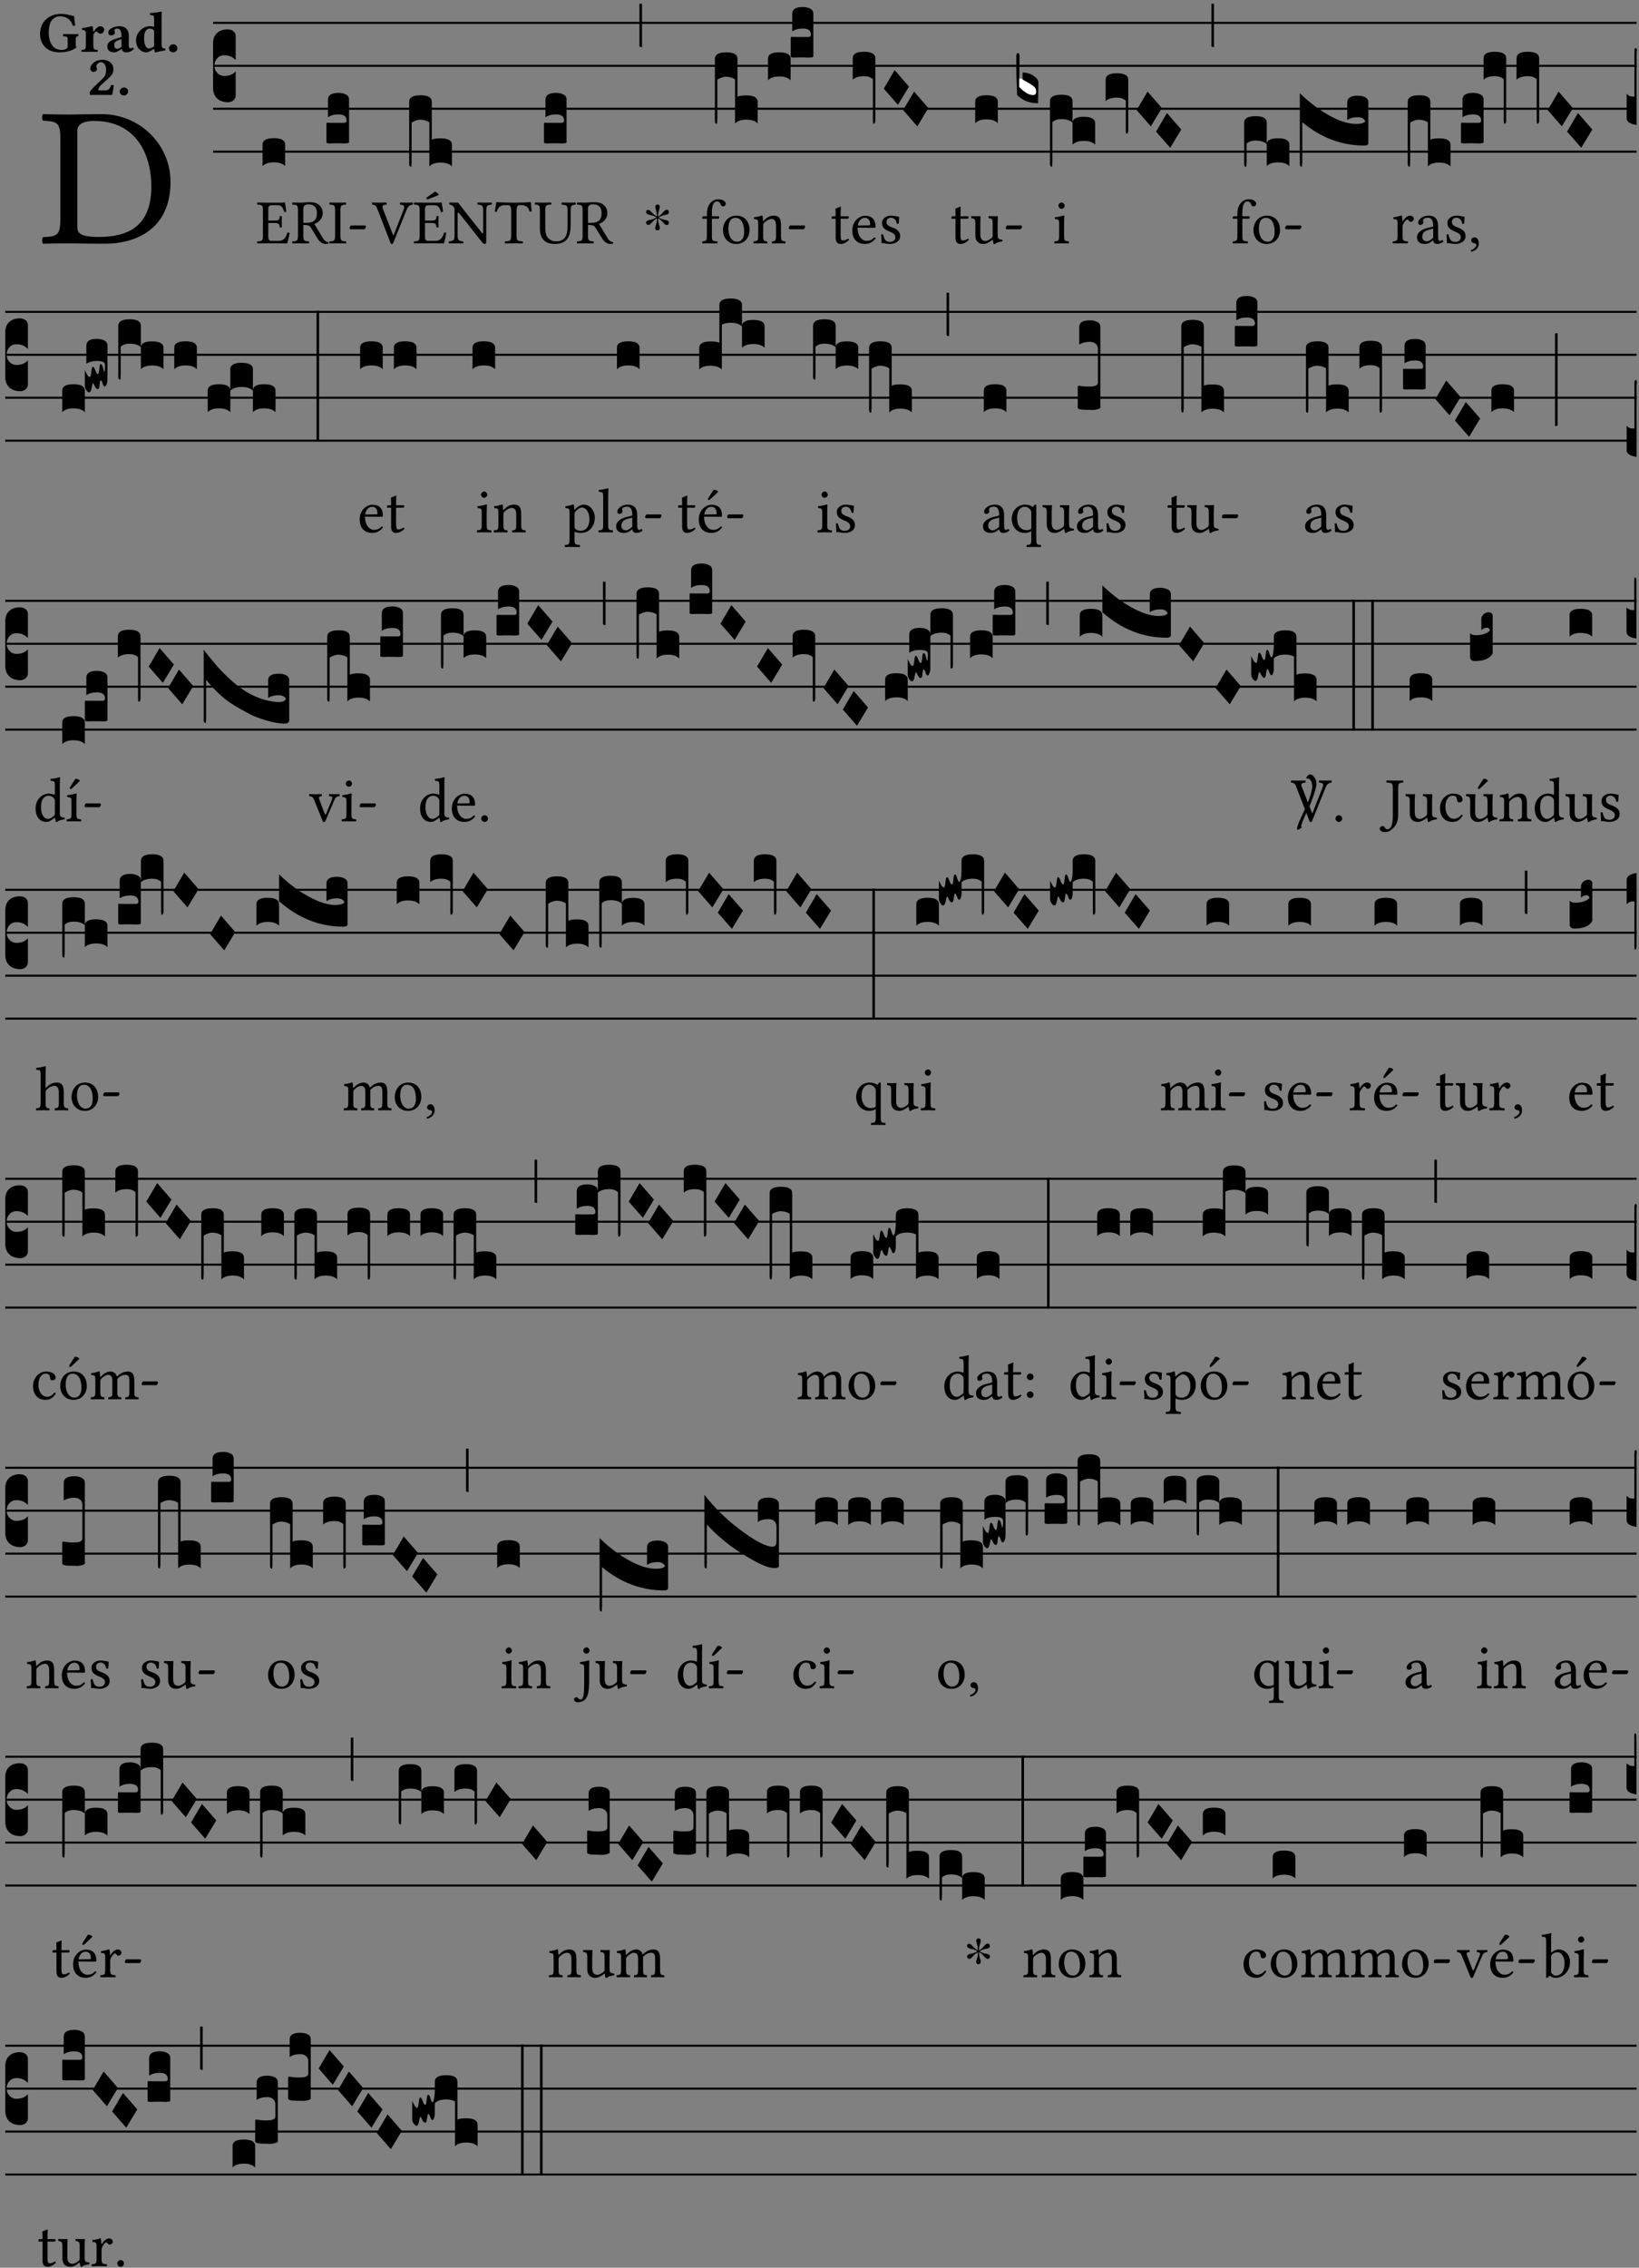 <?xml version="1.0" encoding="UTF-8" standalone="no"?>
<!DOCTYPE svg PUBLIC "-//W3C//DTD SVG 1.1//EN" "http://www.w3.org/Graphics/SVG/1.1/DTD/svg11.dtd">
<svg xmlns="http://www.w3.org/2000/svg" xmlns:xlink="http://www.w3.org/1999/xlink" version="1.1" width="311pt" height="430pt" viewBox="0 0 311 430">
<rect x="0" y="0" width="311" height="430" fill="#808080" stroke="none"/>
<g enable-background="new">
<clipPath id="cp0">
<path transform="matrix(1,0,0,-1,-71,5598)" d="M 0 0 L 453.543 0 L 453.543 5669.291 L 0 5669.291 Z "/>
</clipPath>
<g clip-path="url(#cp0)">
<symbol id="font_1_25">
<path d="M .178 .086 L .178 .566 C .178 .601 .213 .615 .262 .615 C .478 .615 .549 .44 .549 .286 C .549 .084 .428 .034 .287 .034 C .189 .034 .178 .054 .178 .086 M .135 .647 C .099 .647 .046 .648 .006 .649 C 0 .643 0 .622 .006 .616 C .076 .613 .093 .608 .093 .525 L .093 .124 C .093 .041 .076 .036 .006 .033 C 0 .027 0 .006 .006 0 C .045 .001 .098 .002 .136 .002 C .173 .002 .215 0 .318 0 C .459 0 .645 .064 .645 .31 C .645 .496 .492 .649 .3 .649 C .229 .649 .174 .647 .135 .647 Z "/>
</symbol>
<use xlink:href="#font_1_25" transform="matrix(37.858,0,0,-37.858,7.937,46.214)"/>
<symbol id="font_2_28">
<path d="M .362 .668 C .264 .668 .175 .637 .106 .575 C .039 .515 0 .425 0 .317 C 0 .227 .036 .134 .105 .076 C .168 .022 .247 0 .352 0 C .464 0 .572 .034 .636 .088 C .626 .097 .621 .105 .621 .116 L .621 .233 C .621 .268 .636 .278 .664 .281 C .67 .287 .67 .312 .664 .318 C .636 .317 .589 .316 .551 .316 C .514 .316 .448 .317 .403 .318 C .397 .312 .397 .287 .403 .281 C .455 .277 .481 .273 .481 .233 L .481 .084 C .449 .052 .425 .042 .374 .042 C .205 .042 .151 .205 .151 .337 C .151 .423 .164 .501 .201 .552 C .24 .605 .295 .626 .348 .626 C .477 .626 .544 .549 .569 .463 C .585 .461 .601 .463 .613 .469 C .604 .511 .599 .561 .592 .633 C .539 .633 .486 .668 .362 .668 Z "/>
</symbol>
<symbol id="font_2_53">
<path d="M .208 .27 C .208 .306 .219 .32 .232 .336 C .24 .345 .249 .353 .263 .353 C .273 .353 .283 .344 .292 .333 C .299 .325 .316 .317 .338 .317 C .367 .317 .396 .348 .396 .39 C .396 .416 .366 .446 .33 .446 C .295 .446 .257 .416 .211 .35 L .207 .35 C .205 .38 .2 .429 .2 .429 C .199 .437 .191 .446 .177 .446 C .129 .434 .077 .419 .011 .413 C .009 .407 .011 .388 .013 .382 C .067 .376 .078 .368 .078 .311 L .078 .124 C .078 .041 .067 .039 .006 .034 C 0 .028 0 .006 .006 0 C .048 .001 .089 .002 .143 .002 C .196 .002 .237 .001 .28 0 C .286 .006 .286 .028 .28 .034 C .219 .038 .208 .041 .208 .124 L .208 .27 Z "/>
</symbol>
<symbol id="font_2_42">
<path d="M .251 .058 C .258 .018 .285 0 .329 0 C .384 0 .423 .021 .46 .056 C .457 .067 .453 .075 .442 .084 C .429 .074 .419 .07 .4 .07 C .378 .07 .372 .088 .372 .137 L .374 .281 C .374 .425 .285 .454 .203 .454 C .13 .454 .017 .412 .017 .346 C .017 .317 .029 .295 .069 .295 C .104 .295 .131 .317 .131 .342 C .131 .355 .124 .372 .126 .389 C .128 .4 .135 .412 .169 .412 C .211 .412 .246 .394 .246 .267 L .179 .246 C .073 .213 0 .184 0 .105 C 0 .036 .038 0 .125 0 C .154 0 .212 .032 .245 .058 L .251 .058 M .246 .228 L .246 .096 C .221 .076 .196 .06 .178 .06 C .135 .06 .12 .089 .12 .12 C .12 .157 .123 .187 .194 .211 L .246 .228 Z "/>
</symbol>
<symbol id="font_2_45">
<path d="M .314 .104 C .293 .087 .24 .066 .229 .066 C .179 .066 .14 .122 .14 .239 C .14 .292 .146 .338 .165 .369 C .181 .396 .208 .412 .239 .412 C .265 .412 .289 .409 .314 .376 L .314 .13 C .314 .121 .314 .113 .314 .104 M .317 .058 C .319 .034 .322 .017 .322 .017 C .322 .005 .331 0 .345 0 C .382 .01 .442 .024 .511 .033 C .513 .039 .511 .059 .509 .065 C .454 .07 .444 .086 .444 .143 L .444 .593 C .444 .658 .447 .695 .447 .695 C .447 .704 .44 .708 .431 .708 C .394 .696 .314 .685 .243 .682 C .24 .67 .241 .657 .246 .648 C .309 .643 .314 .642 .314 .573 L .314 .442 C .294 .449 .27 .454 .242 .454 C .113 .454 0 .341 0 .208 C 0 .148 .021 .079 .07 .042 C .106 .014 .131 0 .187 0 C .214 0 .288 .044 .309 .058 L .317 .058 Z "/>
</symbol>
<symbol id="font_2_f">
<path d="M 0 .068 C 0 .03 .032 0 .072 0 C .112 0 .146 .032 .146 .07 C .146 .109 .114 .139 .074 .139 C .034 .139 0 .107 0 .068 Z "/>
</symbol>
<symbol id="font_2_13">
<path d="M .011 .454 C .011 .429 .034 .4 .07 .4 C .099 .4 .128 .422 .128 .453 C .128 .458 .126 .465 .123 .474 C .12 .481 .117 .489 .117 .5 C .117 .523 .151 .569 .2 .569 C .221 .569 .241 .557 .259 .534 C .274 .514 .286 .481 .286 .446 C .286 .379 .281 .336 .229 .286 L .144 .205 C .02 .086 .003 .059 0 .032 L .004 0 L .39 0 C .402 .038 .414 .107 .421 .164 C .408 .17 .399 .174 .376 .174 C .354 .106 .325 .079 .28 .079 L .15 .079 C .153 .111 .163 .137 .196 .168 L .255 .222 C .374 .331 .414 .355 .414 .449 C .414 .492 .399 .529 .371 .556 C .335 .59 .282 .61 .223 .61 C .08 .61 .011 .516 .011 .454 Z "/>
</symbol>
<use xlink:href="#font_2_28" transform="matrix(10.909,0,0,-10.909,7.596,9.924)"/>
<use xlink:href="#font_2_53" transform="matrix(10.909,0,0,-10.909,15.44,9.837)"/>
<use xlink:href="#font_2_42" transform="matrix(10.909,0,0,-10.909,20.371,9.924)"/>
<use xlink:href="#font_2_45" transform="matrix(10.909,0,0,-10.909,25.814,9.924)"/>
<use xlink:href="#font_2_f" transform="matrix(10.909,0,0,-10.909,32.065,9.924)"/>
<use xlink:href="#font_2_13" transform="matrix(10.909,0,0,-10.909,17.005,17.996)"/>
<use xlink:href="#font_2_f" transform="matrix(10.909,0,0,-10.909,22.722,18.105)"/>
<path transform="matrix(1,0,0,-1,40.429,4.34)" stroke-width=".388" stroke-linecap="butt" stroke-miterlimit="10" stroke-linejoin="miter" fill="none" stroke="#000000" d="M 0 0 L 270.115 0 "/>
<path transform="matrix(1,0,0,-1,40.429,12.48)" stroke-width=".388" stroke-linecap="butt" stroke-miterlimit="10" stroke-linejoin="miter" fill="none" stroke="#000000" d="M 0 0 L 270.115 0 "/>
<path transform="matrix(1,0,0,-1,40.429,20.621)" stroke-width=".388" stroke-linecap="butt" stroke-miterlimit="10" stroke-linejoin="miter" fill="none" stroke="#000000" d="M 0 0 L 270.115 0 "/>
<path transform="matrix(1,0,0,-1,40.429,28.761)" stroke-width=".388" stroke-linecap="butt" stroke-miterlimit="10" stroke-linejoin="miter" fill="none" stroke="#000000" d="M 0 0 L 270.115 0 "/>
<symbol id="font_3_d">
<path d="M 0 .106 L 0 .432 C 0 .465 .01 .491 .029 .508 C .048 .526 .075 .535 .108 .535 C .127 .534 .141 .529 .151 .52 C .161 .511 .166 .5 .166 .486 L .166 .31 L .156 .319 C .137 .336 .112 .345 .082 .345 C .054 .345 .033 .332 .019 .306 C .013 .295 .01 .282 .01 .268 C .01 .255 .013 .242 .02 .23 C .027 .219 .035 .21 .046 .203 C .057 .196 .069 .193 .082 .193 C .113 .193 .137 .201 .156 .217 L .166 .227 L .166 .05 C .166 .039 .163 .03 .157 .023 C .152 .015 .145 .009 .136 .006 C .127 .002 .118 0 .108 0 C .075 .001 .048 .01 .029 .029 C .01 .047 0 .073 0 .106 Z "/>
</symbol>
<use xlink:href="#font_3_d" transform="matrix(25.843,0,0,-25.843,40.429,19.393)"/>
<symbol id="font_1_26">
<path d="M .269 .363 L .178 .363 L .178 .543 C .178 .587 .19 .607 .244 .607 L .319 .607 C .394 .607 .41 .567 .432 .498 C .444 .496 .455 .498 .465 .503 C .46 .544 .445 .64 .443 .648 C .443 .65 .442 .651 .439 .651 C .422 .648 .414 .647 .39 .647 L .135 .647 C .104 .647 .046 .648 .006 .649 C 0 .643 0 .622 .006 .616 C .076 .613 .093 .608 .093 .525 L .093 .124 C .093 .041 .076 .036 .006 .033 C 0 .027 0 .006 .006 0 C .043 .001 .103 .002 .136 .002 L .351 .002 C .399 .002 .479 0 .479 0 C .493 .05 .508 .116 .516 .167 C .505 .172 .494 .175 .481 .172 C .461 .1 .426 .041 .35 .041 L .234 .041 C .192 .041 .178 .057 .178 .104 L .178 .325 L .269 .325 C .354 .325 .357 .302 .36 .257 C .366 .251 .387 .251 .393 .257 C .392 .283 .391 .31 .391 .345 C .391 .373 .392 .407 .393 .431 C .387 .437 .366 .437 .36 .431 C .357 .376 .354 .363 .269 .363 Z "/>
</symbol>
<use xlink:href="#font_1_26" transform="matrix(11.955,0,0,-11.955,48.779,46.162)"/>
<symbol id="font_3_40">
<path d="M .082 .205 C .101 .205 .116 .203 .128 .2 C .141 .197 .15 .191 .156 .184 C .163 .177 .166 .169 .166 .158 L .166 0 C .148 .019 .12 .028 .083 .028 C .046 .028 .018 .019 0 0 L 0 .158 C 0 .189 .027 .205 .082 .205 Z "/>
</symbol>
<use xlink:href="#font_3_40" transform="matrix(25.843,0,0,-25.843,49.821,31.5)"/>
<symbol id="font_1_33">
<path d="M .261 .628 C .322 .628 .394 .606 .394 .488 C .394 .363 .323 .335 .226 .335 L .178 .335 L .178 .564 C .178 .593 .19 .628 .261 .628 M .178 .132 L .178 .301 C .262 .301 .28 .286 .295 .263 L .402 .089 C .43 .042 .474 0 .534 0 C .549 0 .566 .002 .576 .007 C .579 .013 .579 .023 .575 .031 C .53 .031 .505 .064 .479 .108 L .353 .318 C .396 .332 .486 .384 .486 .489 C .486 .539 .469 .58 .433 .614 C .385 .659 .323 .662 .26 .662 C .213 .662 .171 .655 .135 .655 C .1 .655 .053 .656 .006 .657 C 0 .651 0 .63 .006 .624 C .076 .621 .093 .616 .093 .533 L .093 .132 C .093 .049 .076 .044 .006 .041 C 0 .035 0 .014 .006 .008 C .051 .009 .097 .01 .136 .01 C .173 .01 .221 .009 .265 .008 C .271 .014 .271 .035 .265 .041 C .195 .044 .178 .049 .178 .132 Z "/>
</symbol>
<symbol id="font_1_2a">
<path d="M .178 .124 L .178 .525 C .178 .608 .195 .613 .265 .616 C .271 .622 .271 .643 .265 .649 C .221 .648 .173 .647 .135 .647 C .101 .647 .053 .648 .006 .649 C 0 .643 0 .622 .006 .616 C .076 .613 .093 .608 .093 .525 L .093 .124 C .093 .041 .076 .036 .006 .033 C 0 .027 0 .006 .006 0 C .051 .001 .099 .002 .136 .002 C .171 .002 .22 .001 .265 0 C .271 .006 .271 .027 .265 .033 C .195 .036 .178 .041 .178 .124 Z "/>
</symbol>
<symbol id="font_1_e">
<path d="M .231 0 C .244 0 .258 .028 .258 .04 C .258 .05 .254 .06 .244 .06 L .025 .06 C .013 .06 0 .037 0 .019 C 0 .009 .006 0 .015 0 L .231 0 Z "/>
</symbol>
<use xlink:href="#font_1_33" transform="matrix(11.955,0,0,-11.955,55.427,46.258)"/>
<use xlink:href="#font_1_2a" transform="matrix(11.955,0,0,-11.955,62.468,46.162)"/>
<use xlink:href="#font_1_e" transform="matrix(11.955,0,0,-11.955,66.342,43.472)"/>
<symbol id="font_3_104">
<path d="M .131 0 C .126 0 .118 0 .107 .001 C .096 .001 .087 .001 .078 .001 C .07 .001 .06 .001 .049 .001 C .038 0 .031 0 .028 0 C .016 0 .008 .001 .005 .002 C .002 .003 0 .005 0 .009 L 0 .143 C 0 .149 .002 .152 .006 .152 L .01 .152 C .015 .151 .036 .151 .075 .151 L .109 .151 C .12 .151 .128 .151 .132 .151 C .137 .152 .14 .153 .143 .155 C .146 .158 .148 .162 .148 .168 C .148 .198 .128 .213 .089 .213 C .057 .213 .031 .206 .011 .192 L .011 .321 C .011 .354 .037 .371 .089 .371 C .11 .371 .128 .367 .143 .359 C .158 .352 .166 .339 .166 .321 L .166 .01 C .166 .008 .165 .006 .164 .005 C .163 .004 .161 .003 .158 .002 C .155 .001 .151 .001 .146 .001 C .142 0 .137 0 .131 0 Z "/>
</symbol>
<use xlink:href="#font_3_104" transform="matrix(25.843,0,0,-25.843,61.943,27.198)"/>
<symbol id="font_1_37">
<path d="M .449 .626 C .523 .621 .523 .594 .502 .54 L .344 .139 L .339 .139 L .18 .546 C .157 .605 .163 .619 .231 .626 C .237 .632 .237 .653 .231 .659 C .191 .658 .146 .657 .11 .657 C .073 .657 .039 .658 .006 .659 C 0 .653 .001 .632 .007 .626 C .062 .621 .069 .604 .096 .535 L .294 .023 C .3 .007 .307 0 .317 0 C .328 0 .335 .008 .341 .023 L .547 .533 C .566 .58 .583 .619 .646 .626 C .652 .632 .652 .653 .646 .659 C .616 .658 .581 .657 .558 .657 C .535 .657 .49 .658 .449 .659 C .443 .653 .443 .632 .449 .626 Z "/>
</symbol>
<symbol id="font_1_89">
<path d="M .338 .822 L .214 .736 C .201 .727 .199 .722 .199 .715 C .199 .707 .205 .7 .214 .7 C .223 .7 .235 .703 .256 .712 L .4 .77 C .387 .791 .366 .808 .338 .822 M .269 .363 L .178 .363 L .178 .543 C .178 .587 .19 .607 .244 .607 L .319 .607 C .394 .607 .41 .567 .432 .498 C .444 .496 .455 .498 .465 .503 C .46 .544 .445 .64 .443 .648 C .443 .65 .442 .651 .439 .651 C .422 .648 .414 .647 .39 .647 L .135 .647 C .104 .647 .046 .648 .006 .649 C 0 .643 0 .622 .006 .616 C .076 .613 .093 .608 .093 .525 L .093 .124 C .093 .041 .076 .036 .006 .033 C 0 .027 0 .006 .006 0 C .043 .001 .103 .002 .136 .002 L .351 .002 C .399 .002 .479 0 .479 0 C .493 .05 .508 .116 .516 .167 C .505 .173 .494 .175 .481 .172 C .461 .1 .426 .041 .35 .041 L .234 .041 C .192 .041 .178 .057 .178 .104 L .178 .325 L .269 .325 C .354 .325 .357 .302 .36 .257 C .366 .251 .387 .251 .393 .257 C .392 .283 .391 .31 .391 .345 C .391 .373 .392 .407 .393 .431 C .387 .437 .366 .437 .36 .431 C .357 .376 .354 .363 .269 .363 Z "/>
</symbol>
<use xlink:href="#font_1_37" transform="matrix(11.955,0,0,-11.955,70.563,46.282)"/>
<use xlink:href="#font_1_89" transform="matrix(11.955,0,0,-11.955,78.513,46.162)"/>
<symbol id="font_3_1b4">
<path d="M 0 .021 L 0 .476 C 0 .508 .028 .524 .084 .524 C .139 .524 .166 .508 .166 .476 L .166 .198 C .179 .205 .2 .208 .23 .208 C .286 .208 .314 .192 .314 .16 L .314 .002 C .296 .021 .268 .03 .231 .03 C .194 .03 .166 .021 .148 .002 L .148 .325 C .144 .328 .14 .331 .135 .333 C .13 .335 .125 .337 .12 .339 C .115 .34 .109 .342 .102 .343 C .096 .344 .09 .344 .083 .345 C .071 .345 .058 .342 .045 .337 C .032 .332 .023 .327 .018 .323 L .018 .047 C .018 .035 .018 .026 .017 .02 C .017 .014 .017 .01 .016 .007 C .016 .004 .016 .002 .015 .001 C .014 0 .013 0 .011 0 C .008 .001 .006 .002 .004 .004 C .003 .005 .002 .008 .001 .011 C 0 .014 0 .017 0 .021 Z "/>
</symbol>
<use xlink:href="#font_3_1b4" transform="matrix(25.843,0,0,-25.843,77.642,31.604)"/>
<symbol id="font_1_2f">
<path d="M .547 .522 L .547 .195 C .547 .176 .547 .165 .54 .165 C .536 .165 .521 .183 .492 .22 L .149 .655 L .014 .657 C .008 .651 .008 .63 .014 .624 C .057 .621 .087 .586 .093 .56 L .093 .143 C .093 .054 .076 .048 .006 .041 C 0 .035 0 .014 .006 .008 C .049 .009 .094 .01 .118 .01 C .141 .01 .187 .009 .229 .008 C .235 .014 .235 .035 .229 .041 C .159 .048 .142 .052 .142 .143 L .142 .449 C .142 .483 .142 .498 .15 .498 C .156 .498 .167 .487 .184 .465 L .533 .024 C .544 .009 .557 0 .573 0 C .587 0 .596 .012 .596 .031 L .596 .522 C .596 .611 .613 .617 .683 .624 C .689 .63 .689 .651 .683 .657 C .642 .656 .594 .655 .571 .655 C .549 .655 .504 .656 .46 .657 C .454 .651 .454 .63 .46 .624 C .53 .617 .547 .613 .547 .522 Z "/>
</symbol>
<symbol id="font_1_35">
<path d="M .347 .124 L .347 .506 C .347 .57 .357 .608 .393 .608 L .415 .608 C .49 .608 .537 .582 .554 .505 C .565 .505 .579 .506 .588 .51 C .581 .556 .576 .607 .575 .652 C .575 .653 .573 .655 .572 .655 C .538 .652 .427 .647 .348 .647 L .262 .647 C .185 .647 .067 .652 .029 .655 C .027 .655 .025 .653 .025 .652 C .021 .607 .011 .555 0 .507 C .01 .503 .022 .502 .034 .502 C .054 .582 .1 .608 .166 .608 L .215 .608 C .252 .608 .262 .57 .262 .509 L .262 .124 C .262 .041 .245 .036 .165 .033 C .159 .027 .159 .006 .165 0 C .214 .001 .264 .002 .305 .002 C .343 .002 .394 .001 .444 0 C .45 .006 .45 .027 .444 .033 C .364 .036 .347 .041 .347 .124 Z "/>
</symbol>
<symbol id="font_1_36">
<path d="M .168 .533 C .168 .616 .183 .621 .26 .624 C .266 .63 .266 .651 .26 .657 C .213 .656 .164 .655 .125 .655 C .086 .655 .045 .656 .006 .657 C 0 .651 0 .63 .006 .624 C .066 .621 .083 .616 .083 .533 L .083 .243 C .083 .039 .214 0 .317 0 C .522 0 .571 .127 .571 .305 L .571 .533 C .571 .613 .588 .617 .648 .624 C .654 .63 .654 .651 .648 .657 C .61 .656 .569 .655 .546 .655 C .524 .655 .476 .656 .43 .657 C .424 .651 .424 .63 .43 .624 C .505 .617 .522 .614 .522 .533 L .522 .287 C .522 .175 .507 .041 .338 .041 C .29 .041 .249 .059 .219 .088 C .17 .135 .168 .211 .168 .276 L .168 .533 Z "/>
</symbol>
<use xlink:href="#font_1_2f" transform="matrix(11.955,0,0,-11.955,85.137,46.258)"/>
<use xlink:href="#font_1_35" transform="matrix(11.955,0,0,-11.955,93.864,46.162)"/>
<use xlink:href="#font_1_36" transform="matrix(11.955,0,0,-11.955,101.455,46.258)"/>
<use xlink:href="#font_1_33" transform="matrix(11.955,0,0,-11.955,109.441,46.258)"/>
<use xlink:href="#font_3_104" transform="matrix(25.843,0,0,-25.843,103.214,27.198)"/>
<symbol id="font_4_25">
<path d="M .172 .184 L .172 .191 C .145 .174 .128 .162 .12 .155 C .113 .149 .099 .134 .078 .11 C .064 .094 .05 .086 .036 .086 C .014 .089 .002 .101 0 .121 C 0 .14 .013 .154 .039 .161 C .046 .163 .053 .165 .062 .166 C .097 .173 .128 .184 .154 .199 C .157 .201 .161 .203 .165 .206 L .154 .213 C .135 .226 .107 .236 .068 .243 C .024 .251 .001 .267 0 .29 C 0 .307 .008 .319 .023 .324 C .027 .325 .031 .326 .034 .326 C .048 .326 .064 .315 .082 .294 C .11 .263 .139 .24 .168 .223 L .172 .221 L .172 .234 C .172 .261 .167 .292 .157 .325 C .15 .348 .147 .365 .147 .376 C .147 .393 .155 .404 .171 .409 C .174 .41 .178 .411 .182 .411 C .199 .411 .21 .403 .216 .387 C .217 .383 .218 .379 .218 .374 C .218 .365 .215 .349 .208 .328 C .197 .296 .191 .268 .191 .245 L .191 .219 L .198 .223 C .221 .236 .245 .257 .27 .287 C .293 .314 .312 .328 .326 .328 C .345 .328 .356 .319 .361 .301 C .362 .297 .362 .293 .362 .289 C .362 .27 .352 .257 .331 .251 C .325 .25 .318 .248 .311 .247 C .277 .242 .244 .23 .213 .213 L .199 .205 L .207 .2 C .234 .183 .267 .172 .304 .166 C .338 .161 .357 .15 .362 .134 L .363 .122 C .363 .101 .354 .089 .336 .086 L .328 .085 C .311 .085 .291 .099 .268 .128 C .242 .159 .219 .179 .198 .188 L .191 .191 L .191 .184 C .191 .145 .198 .108 .211 .072 C .216 .058 .219 .047 .219 .04 C .219 .023 .211 .01 .195 .003 C .19 .001 .185 0 .18 0 C .165 0 .154 .008 .148 .023 C .146 .028 .145 .032 .145 .037 C .145 .049 .149 .064 .156 .083 C .167 .113 .173 .138 .173 .158 L .173 .167 L .172 .184 Z "/>
</symbol>
<use xlink:href="#font_4_25" transform="matrix(11.955,0,0,-11.955,122.59,43.687)"/>
<symbol id="font_3_2a">
<path d="M 0 .319 L .019 .319 L .019 0 C .01 .001 .003 .003 0 .007 L 0 .319 Z "/>
</symbol>
<use xlink:href="#font_3_2a" transform="matrix(25.843,0,0,-25.843,121.332,8.952)"/>
<symbol id="font_1_47">
<path d="M .155 .124 L .155 .392 L .248 .392 C .257 .392 .271 .396 .271 .405 L .271 .425 C .271 .429 .268 .431 .263 .431 L .155 .431 L .155 .488 C .155 .642 .201 .666 .234 .666 C .264 .666 .28 .654 .294 .619 C .302 .601 .313 .587 .334 .587 C .351 .587 .375 .608 .375 .628 C .375 .645 .364 .663 .343 .679 C .317 .697 .291 .7 .253 .7 C .169 .7 .076 .627 .076 .471 L .076 .431 L .025 .431 C .007 .431 .002 .419 .002 .411 L .002 .398 C .002 .393 .003 .392 .007 .392 L .076 .392 L .076 .124 C .076 .041 .06 .037 .006 .033 C 0 .027 0 .006 .006 0 C .041 .001 .076 .002 .116 .002 C .156 .002 .204 .001 .239 0 C .245 .006 .245 .027 .239 .033 C .161 .037 .155 .041 .155 .124 Z "/>
</symbol>
<symbol id="font_1_50">
<path d="M 0 .215 C 0 .113 .068 0 .21 0 C .274 0 .322 .022 .356 .056 C .401 .099 .422 .162 .422 .224 C .422 .328 .365 .449 .212 .449 C .146 .449 .091 .422 .055 .379 C .019 .336 0 .278 0 .215 M .197 .414 C .283 .414 .336 .336 .336 .192 C .336 .066 .271 .035 .224 .035 C .12 .035 .086 .161 .086 .238 C .086 .325 .107 .414 .197 .414 Z "/>
</symbol>
<symbol id="font_1_4f">
<path d="M .164 .36 C .157 .353 .152 .35 .152 .36 C .151 .387 .148 .425 .144 .436 C .141 .44 .14 .444 .132 .444 C .104 .433 .078 .424 .009 .415 C .007 .409 .009 .393 .011 .387 C .065 .382 .076 .377 .076 .319 L .076 .124 C .076 .042 .066 .038 .006 .033 C 0 .027 0 .006 .006 0 C .036 .001 .076 .002 .116 .002 C .156 .002 .186 .001 .216 0 C .222 .006 .222 .027 .216 .033 C .165 .038 .155 .042 .155 .124 L .155 .288 C .155 .309 .164 .321 .172 .33 C .21 .367 .255 .389 .294 .389 C .314 .389 .335 .376 .347 .353 C .357 .333 .359 .306 .359 .276 L .359 .124 C .359 .042 .349 .038 .297 .033 C .292 .027 .292 .006 .297 0 C .327 .001 .359 .002 .399 .002 C .439 .002 .475 .001 .505 0 C .51 .006 .51 .027 .505 .033 C .449 .038 .438 .042 .438 .124 L .438 .273 C .438 .328 .434 .376 .411 .407 C .394 .429 .363 .441 .328 .441 C .279 .441 .223 .428 .164 .36 Z "/>
</symbol>
<use xlink:href="#font_1_47" transform="matrix(11.955,0,0,-11.955,133.228,46.162)"/>
<use xlink:href="#font_1_50" transform="matrix(11.955,0,0,-11.955,137.185,46.258)"/>
<use xlink:href="#font_1_4f" transform="matrix(11.955,0,0,-11.955,142.96,46.162)"/>
<use xlink:href="#font_1_e" transform="matrix(11.955,0,0,-11.955,149.678,43.472)"/>
<use xlink:href="#font_3_1b4" transform="matrix(25.843,0,0,-25.843,135.651,23.463)"/>
<use xlink:href="#font_3_40" transform="matrix(25.843,0,0,-25.843,145.73,15.219)"/>
<use xlink:href="#font_3_104" transform="matrix(25.843,0,0,-25.843,150.043,10.917)"/>
<symbol id="font_1_55">
<path d="M .018 .439 C .004 .439 0 .427 0 .419 L 0 .406 C 0 .401 .001 .4 .005 .4 L .064 .4 L .064 .099 C .064 .028 .095 0 .141 0 C .187 0 .237 .022 .276 .066 C .274 .076 .268 .082 .258 .083 C .232 .063 .202 .055 .176 .055 C .149 .055 .143 .085 .143 .147 L .143 .4 L .247 .4 C .257 .4 .271 .404 .271 .413 L .271 .433 C .271 .437 .268 .439 .263 .439 L .143 .439 L .143 .478 C .143 .543 .147 .583 .147 .583 C .147 .589 .144 .591 .139 .591 C .134 .591 .126 .587 .117 .582 C .105 .576 .095 .572 .083 .568 C .071 .565 .061 .561 .061 .555 C .061 .543 .064 .55 .064 .439 L .018 .439 Z "/>
</symbol>
<symbol id="font_1_46">
<path d="M .087 .292 C .106 .405 .176 .414 .2 .414 C .238 .414 .283 .393 .283 .309 C .283 .3 .279 .295 .268 .295 L .087 .292 M .349 .103 C .312 .065 .283 .049 .225 .049 C .189 .049 .147 .07 .116 .121 C .096 .154 .084 .2 .084 .258 L .35 .256 C .362 .256 .369 .262 .369 .273 C .369 .357 .339 .447 .2 .447 C .113 .447 0 .364 0 .212 C 0 .156 .014 .102 .047 .064 C .081 .024 .128 0 .2 0 C .276 0 .33 .035 .37 .087 C .367 .097 .361 .102 .349 .103 Z "/>
</symbol>
<symbol id="font_1_54">
<path d="M 0 .148 C .004 .099 .007 .052 .007 .01 C .017 .012 .027 .013 .032 .013 C .039 .013 .045 .013 .052 .011 C .079 .004 .106 0 .143 0 C .199 0 .302 .027 .302 .126 C .302 .194 .253 .234 .185 .259 C .124 .281 .085 .297 .085 .352 C .085 .393 .121 .416 .155 .416 C .177 .416 .235 .408 .248 .323 C .254 .317 .274 .318 .28 .324 C .283 .36 .285 .397 .286 .43 C .255 .435 .207 .449 .155 .449 C .081 .449 .014 .401 .014 .337 C .014 .264 .047 .233 .124 .201 C .207 .167 .226 .146 .226 .103 C .226 .054 .178 .033 .141 .033 C .102 .033 .08 .046 .07 .057 C .048 .08 .037 .124 .031 .149 C .025 .155 .006 .154 0 .148 Z "/>
</symbol>
<use xlink:href="#font_1_55" transform="matrix(11.955,0,0,-11.955,157.801,46.258)"/>
<use xlink:href="#font_1_46" transform="matrix(11.955,0,0,-11.955,161.722,46.258)"/>
<use xlink:href="#font_1_54" transform="matrix(11.955,0,0,-11.955,167.198,46.258)"/>
<symbol id="font_3_f3">
<path d="M 0 .48 C 0 .496 .007 .508 .02 .516 C .034 .524 .055 .528 .083 .528 C .138 .528 .166 .512 .166 .48 L .166 .021 C .166 .009 .162 .002 .155 0 C .153 0 .152 0 .151 .001 C .15 .002 .15 .004 .149 .007 C .149 .01 .149 .014 .148 .02 C .148 .026 .148 .035 .148 .047 L .148 .327 C .131 .342 .11 .349 .083 .349 C .045 .349 .017 .34 0 .323 L 0 .48 Z "/>
</symbol>
<symbol id="font_3_1a">
<path d="M 0 .119 L .08 .255 L .185 .134 L .104 0 L 0 .119 Z "/>
</symbol>
<use xlink:href="#font_3_f3" transform="matrix(25.843,0,0,-25.843,161.807,23.463)"/>
<use xlink:href="#font_3_1a" transform="matrix(25.843,0,0,-25.843,167.693,19.884)"/>
<use xlink:href="#font_3_1a" transform="matrix(25.843,0,0,-25.843,171.376,23.955)"/>
<symbol id="font_1_56">
<path d="M .197 .003 C .236 .003 .283 .023 .332 .063 C .337 .067 .346 .069 .347 .062 C .349 .036 .358 .003 .358 .003 C .366 0 .37 0 .377 .003 C .399 .021 .434 .036 .495 .043 C .501 .049 .501 .064 .495 .07 C .431 .075 .422 .094 .422 .143 L .422 .335 C .422 .365 .426 .438 .426 .438 C .426 .441 .423 .444 .418 .444 C .413 .443 .398 .442 .383 .442 C .351 .442 .315 .443 .281 .444 C .275 .438 .275 .417 .281 .411 C .33 .408 .343 .396 .343 .33 L .343 .137 C .343 .118 .341 .11 .327 .098 C .29 .066 .252 .05 .227 .05 C .197 .05 .147 .064 .147 .153 L .147 .335 C .147 .365 .151 .438 .151 .438 C .151 .441 .148 .444 .143 .444 C .138 .443 .123 .442 .108 .442 C .076 .442 .04 .443 .006 .444 C 0 .438 0 .417 .006 .411 C .054 .407 .068 .396 .068 .331 L .068 .139 C .068 .07 .098 .003 .197 .003 Z "/>
</symbol>
<use xlink:href="#font_1_55" transform="matrix(11.955,0,0,-11.955,180.54,46.258)"/>
<use xlink:href="#font_1_56" transform="matrix(11.955,0,0,-11.955,184.258,46.294)"/>
<use xlink:href="#font_1_e" transform="matrix(11.955,0,0,-11.955,190.845,43.472)"/>
<use xlink:href="#font_3_40" transform="matrix(25.843,0,0,-25.843,185.048,23.361)"/>
<symbol id="font_1_4a">
<path d="M .066 .601 C .066 .575 .09 .549 .114 .549 C .142 .549 .166 .575 .166 .597 C .166 .621 .145 .649 .118 .649 C .094 .649 .066 .625 .066 .601 M .157 .124 L .157 .323 C .157 .373 .161 .437 .161 .437 C .161 .441 .156 .444 .148 .444 C .119 .433 .08 .424 .011 .415 C .009 .409 .011 .393 .013 .387 C .067 .381 .078 .376 .078 .319 L .078 .124 C .078 .041 .067 .038 .006 .033 C 0 .027 0 .006 .006 0 C .039 .001 .078 .002 .118 .002 C .158 .002 .196 .001 .229 0 C .235 .006 .235 .027 .229 .033 C .168 .037 .157 .041 .157 .124 Z "/>
</symbol>
<use xlink:href="#font_1_4a" transform="matrix(11.955,0,0,-11.955,200.038,46.162)"/>
<symbol id="font_3_3a">
<path d="M 0 .065 L 0 .128 L .027 .124 L .076 .097 C .102 .082 .119 .07 .126 .061 C .133 .052 .137 .04 .137 .025 C .137 .008 .129 0 .112 0 C .101 0 .087 .005 .068 .016 C .049 .027 .033 .038 .02 .049 L 0 .065 Z "/>
</symbol>
<use xlink:href="#font_3_3a" transform="matrix(25.843,0,0,-25.843,193.231,18.152)" fill="#ffffff"/>
<symbol id="font_3_39">
<path d="M .046 .226 C .058 .226 .07 .224 .082 .221 C .094 .218 .105 .214 .114 .209 C .123 .204 .132 .198 .139 .192 C .146 .186 .152 .18 .156 .173 C .16 .166 .162 .16 .162 .155 L .16 0 C .096 0 .045 .02 .006 .061 C .002 .16 0 .225 0 .255 L 0 .341 C 0 .359 .004 .368 .013 .368 C .02 .368 .024 .359 .024 .342 L .021 .12 C .057 .08 .091 .06 .123 .06 C .138 .06 .146 .068 .146 .084 C .146 .097 .143 .108 .136 .116 C .129 .124 .114 .135 .09 .149 L .046 .174 L .046 .226 Z "/>
</symbol>
<symbol id="font_3_1b3">
<path d="M 0 .021 L 0 .48 C 0 .512 .028 .528 .084 .528 C .112 .528 .133 .524 .146 .516 C .159 .508 .166 .496 .166 .48 L .166 .326 C .17 .353 .197 .366 .248 .366 C .304 .366 .332 .35 .332 .319 L .332 .162 C .314 .18 .286 .189 .249 .189 C .212 .189 .184 .18 .166 .162 L .166 .323 C .149 .34 .121 .349 .083 .349 C .056 .349 .035 .342 .018 .327 L .018 .047 C .018 .035 .018 .026 .017 .02 C .017 .014 .017 .01 .016 .007 C .016 .004 .016 .002 .015 .001 C .014 0 .013 0 .011 0 C .008 .001 .006 .002 .004 .004 C .003 .005 .002 .008 .001 .011 C 0 .014 0 .017 0 .021 Z "/>
</symbol>
<symbol id="font_3_f2">
<path d="M 0 .395 C 0 .411 .007 .423 .02 .431 C .034 .439 .055 .443 .083 .443 C .138 .443 .166 .427 .166 .395 L .166 .021 C .166 .009 .162 .002 .155 0 C .153 0 .152 0 .151 .001 C .15 .002 .15 .004 .149 .007 C .149 .01 .149 .014 .148 .02 C .148 .026 .148 .035 .148 .047 L .148 .242 C .131 .257 .11 .264 .083 .264 C .045 .264 .017 .255 0 .238 L 0 .395 Z "/>
</symbol>
<use xlink:href="#font_3_39" transform="matrix(25.843,0,0,-25.843,192.843,19.574)"/>
<use xlink:href="#font_3_1b3" transform="matrix(25.843,0,0,-25.843,199.226,31.604)"/>
<use xlink:href="#font_3_f2" transform="matrix(25.843,0,0,-25.843,209.794,25.337)"/>
<use xlink:href="#font_3_1a" transform="matrix(25.843,0,0,-25.843,215.68,23.955)"/>
<use xlink:href="#font_3_1a" transform="matrix(25.843,0,0,-25.843,219.362,28.025)"/>
<use xlink:href="#font_3_2a" transform="matrix(25.843,0,0,-25.843,229.864,8.952)"/>
<use xlink:href="#font_1_47" transform="matrix(11.955,0,0,-11.955,233.886,46.162)"/>
<use xlink:href="#font_1_50" transform="matrix(11.955,0,0,-11.955,237.843,46.258)"/>
<use xlink:href="#font_1_e" transform="matrix(11.955,0,0,-11.955,243.857,43.472)"/>
<symbol id="font_3_1b8">
<path d="M 0 .021 L 0 .323 C 0 .355 .028 .371 .084 .371 C .112 .371 .133 .367 .146 .359 C .159 .351 .166 .339 .166 .323 L .166 .169 C .17 .196 .197 .209 .248 .209 C .304 .209 .332 .193 .332 .162 L .332 .005 C .314 .023 .286 .032 .249 .032 C .212 .032 .184 .023 .166 .005 L .166 .166 C .149 .183 .121 .192 .083 .192 C .056 .192 .035 .185 .018 .17 L .018 .047 C .018 .036 .018 .027 .017 .021 C .017 .015 .017 .01 .016 .007 C .016 .004 .016 .002 .015 .001 C .014 0 .013 0 .011 0 C .008 .001 .006 .002 .004 .004 C .003 .006 .002 .008 .001 .011 C 0 .014 0 .017 0 .021 Z "/>
</symbol>
<symbol id="font_3_75d">
<path d="M .426 .363 C .394 .363 .368 .356 .348 .342 L .348 .471 C .348 .504 .374 .521 .426 .521 C .447 .521 .465 .517 .48 .509 C .495 .502 .503 .489 .503 .471 L .503 .173 C .503 .161 .493 .155 .472 .155 C .307 .155 .155 .212 .018 .326 L .018 .047 C .018 .035 .018 .026 .017 .02 C .017 .014 .017 .01 .016 .007 C .016 .004 .016 .002 .015 .001 C .014 0 .013 0 .011 0 C .008 .001 .006 .002 .004 .004 C .003 .005 .002 .008 .001 .011 C 0 .014 0 .017 0 .021 L 0 .539 C .073 .468 .149 .411 .23 .368 C .3 .331 .362 .313 .416 .314 C .451 .314 .473 .321 .48 .334 C .471 .353 .453 .363 .426 .363 Z "/>
</symbol>
<use xlink:href="#font_3_1b8" transform="matrix(25.843,0,0,-25.843,236.076,31.617)"/>
<use xlink:href="#font_3_75d" transform="matrix(25.843,0,0,-25.843,246.644,31.604)"/>
<symbol id="font_1_53">
<path d="M .156 .36 C .154 .4 .152 .425 .148 .436 C .145 .44 .144 .444 .136 .444 C .108 .433 .082 .424 .013 .415 C .011 .409 .013 .393 .015 .387 C .069 .382 .08 .377 .08 .319 L .08 .124 C .08 .041 .068 .037 .006 .033 C 0 .027 0 .006 .006 0 C .041 .001 .08 .002 .12 .002 C .16 .002 .206 .001 .241 0 C .247 .006 .247 .027 .241 .033 C .171 .038 .159 .041 .159 .124 L .159 .263 C .159 .289 .171 .312 .183 .33 C .194 .346 .217 .379 .229 .379 C .238 .379 .247 .376 .254 .366 C .262 .356 .273 .343 .291 .343 C .315 .343 .338 .368 .338 .393 C .338 .412 .32 .441 .278 .441 C .231 .441 .19 .397 .167 .358 C .161 .347 .156 .355 .156 .36 Z "/>
</symbol>
<symbol id="font_1_42">
<path d="M .257 .243 L .257 .111 C .257 .098 .251 .091 .243 .085 C .217 .064 .183 .041 .155 .041 C .105 .041 .083 .081 .083 .112 C .083 .157 .104 .203 .178 .222 L .257 .243 M .257 .058 C .263 .027 .273 0 .324 0 C .362 0 .398 .017 .419 .037 C .417 .049 .413 .057 .402 .064 C .394 .057 .377 .048 .365 .048 C .336 .048 .335 .087 .335 .133 L .335 .28 C .335 .422 .257 .449 .184 .449 C .102 .449 .019 .395 .019 .338 C .019 .314 .031 .302 .054 .302 C .083 .302 .101 .323 .101 .336 C .101 .343 .1 .35 .098 .354 C .097 .357 .096 .363 .096 .374 C .096 .405 .138 .416 .176 .416 C .21 .416 .257 .399 .257 .286 C .257 .279 .254 .275 .251 .274 L .165 .253 C .069 .229 0 .176 0 .108 C 0 .026 .056 0 .126 0 C .16 0 .191 .008 .235 .042 L .255 .058 L .257 .058 Z "/>
</symbol>
<symbol id="font_1_d">
<path d="M .061 .228 C .03 .228 .008 .207 .008 .179 C .008 .147 .034 .138 .052 .135 C .071 .133 .088 .127 .088 .104 C .088 .083 .052 .037 0 .024 C 0 .014 .002 .007 .009 0 C .069 .011 .127 .059 .127 .129 C .127 .189 .101 .228 .061 .228 Z "/>
</symbol>
<use xlink:href="#font_1_53" transform="matrix(11.955,0,0,-11.955,264.235,46.162)"/>
<use xlink:href="#font_1_42" transform="matrix(11.955,0,0,-11.955,268.874,46.258)"/>
<use xlink:href="#font_1_54" transform="matrix(11.955,0,0,-11.955,274.481,46.258)"/>
<use xlink:href="#font_1_d" transform="matrix(11.955,0,0,-11.955,279.083,47.728)"/>
<symbol id="font_3_14">
<path d="M 0 .049 L 0 .228 C .006 .223 .011 .218 .016 .215 C .021 .212 .027 .21 .033 .209 C .04 .208 .048 .208 .057 .208 L .057 .535 C .057 .554 .06 .564 .065 .564 L .066 .564 C .072 .564 .075 .559 .075 .548 C .075 .543 .074 .537 .073 .53 L .073 0 C .024 .007 0 .024 0 .049 Z "/>
</symbol>
<use xlink:href="#font_3_1b4" transform="matrix(25.843,0,0,-25.843,267.117,31.604)"/>
<use xlink:href="#font_3_104" transform="matrix(25.843,0,0,-25.843,277.22,27.198)"/>
<use xlink:href="#font_3_f3" transform="matrix(25.843,0,0,-25.843,281.51,23.463)"/>
<use xlink:href="#font_3_f3" transform="matrix(25.843,0,0,-25.843,287.764,23.463)"/>
<use xlink:href="#font_3_1a" transform="matrix(25.843,0,0,-25.843,293.674,23.955)"/>
<use xlink:href="#font_3_1a" transform="matrix(25.843,0,0,-25.843,297.356,28.025)"/>
<use xlink:href="#font_3_14" transform="matrix(25.843,0,0,-25.843,308.657,23.696)"/>
<path transform="matrix(1,0,0,-1,1,59.134)" stroke-width=".388" stroke-linecap="butt" stroke-miterlimit="10" stroke-linejoin="miter" fill="none" stroke="#000000" d="M 0 0 L 309.543 0 "/>
<path transform="matrix(1,0,0,-1,1,67.275)" stroke-width=".388" stroke-linecap="butt" stroke-miterlimit="10" stroke-linejoin="miter" fill="none" stroke="#000000" d="M 0 0 L 309.543 0 "/>
<path transform="matrix(1,0,0,-1,1,75.415)" stroke-width=".388" stroke-linecap="butt" stroke-miterlimit="10" stroke-linejoin="miter" fill="none" stroke="#000000" d="M 0 0 L 309.543 0 "/>
<path transform="matrix(1,0,0,-1,1,83.556)" stroke-width=".388" stroke-linecap="butt" stroke-miterlimit="10" stroke-linejoin="miter" fill="none" stroke="#000000" d="M 0 0 L 309.543 0 "/>
<symbol id="font_3_10e">
<path d="M 0 .046 L 0 .165 C .001 .163 .003 .158 .006 .151 C .009 .144 .012 .138 .015 .133 C .018 .128 .021 .123 .025 .119 C .029 .115 .033 .113 .036 .113 C .04 .113 .043 .119 .045 .131 C .047 .143 .049 .156 .05 .169 C .052 .181 .055 .188 .059 .188 C .065 .188 .071 .18 .077 .162 C .083 .144 .089 .135 .096 .135 C .101 .135 .104 .147 .106 .171 C .108 .195 .111 .208 .116 .208 C .121 .208 .126 .204 .129 .195 C .132 .185 .135 .176 .137 .167 C .139 .157 .141 .153 .143 .153 C .146 .153 .148 .17 .148 .202 C .148 .212 .143 .22 .134 .224 C .125 .228 .11 .231 .089 .231 C .057 .231 .031 .224 .011 .21 L .011 .343 C .011 .376 .037 .393 .089 .393 C .11 .393 .128 .389 .143 .381 C .158 .373 .166 .361 .166 .343 L .166 .094 C .166 .081 .164 .069 .159 .059 C .155 .049 .151 .043 .146 .043 C .143 .043 .14 .045 .137 .05 C .134 .054 .132 .06 .13 .066 C .129 .072 .127 .077 .124 .082 C .121 .086 .119 .088 .116 .088 C .113 .088 .11 .077 .108 .056 C .107 .035 .103 .025 .096 .025 C .089 .025 .084 .028 .079 .036 C .075 .042 .071 .049 .068 .056 C .065 .063 .062 .067 .059 .067 C .057 .066 .054 .055 .05 .034 C .046 .012 .04 .001 .033 .001 C .026 -0 .018 .005 .011 .017 C .004 .027 0 .037 0 .046 Z "/>
</symbol>
<symbol id="font_3_1ae">
<path d="M 0 .021 L 0 .395 C 0 .427 .028 .443 .084 .443 C .112 .443 .133 .439 .146 .431 C .159 .423 .166 .411 .166 .395 L .166 .241 C .17 .268 .197 .281 .248 .281 C .304 .281 .332 .265 .332 .234 L .332 .077 C .314 .095 .286 .104 .249 .104 C .212 .104 .184 .095 .166 .077 L .166 .238 C .149 .255 .121 .264 .083 .264 C .056 .264 .035 .257 .018 .242 L .018 .047 C .018 .035 .018 .026 .017 .02 C .017 .014 .017 .01 .016 .007 C .016 .004 .016 .002 .015 .001 C .014 0 .013 0 .011 0 C .008 .001 .005 .003 .003 .007 C .001 .01 0 .015 0 .021 Z "/>
</symbol>
<symbol id="font_3_51e">
<path d="M 0 .158 C 0 .189 .027 .205 .082 .205 C .138 .205 .166 .189 .166 .158 L .166 0 C .148 .019 .12 .028 .083 .028 C .046 .028 .018 .019 0 0 L 0 .158 M .166 .315 C .166 .346 .193 .362 .248 .362 C .304 .362 .332 .346 .332 .315 L .332 .158 C .314 .176 .286 .185 .249 .185 C .212 .185 .184 .176 .166 .158 L .166 .315 M .332 .158 C .332 .189 .359 .205 .414 .205 C .47 .205 .498 .189 .498 .158 L .498 0 C .48 .019 .452 .028 .415 .028 C .378 .028 .35 .019 .332 0 L .332 .158 Z "/>
</symbol>
<symbol id="font_3_26">
<path d="M 0 .96 L .019 .96 L .019 0 L 0 0 L 0 .96 Z "/>
</symbol>
<use xlink:href="#font_3_d" transform="matrix(25.843,0,0,-25.843,1,74.188)"/>
<use xlink:href="#font_3_40" transform="matrix(25.843,0,0,-25.843,11.809,78.154)"/>
<use xlink:href="#font_3_10e" transform="matrix(25.843,0,0,-25.843,16.099,74.412)"/>
<use xlink:href="#font_3_1ae" transform="matrix(25.843,0,0,-25.843,22.44,71.991)"/>
<use xlink:href="#font_3_40" transform="matrix(25.843,0,0,-25.843,33.07,70.014)"/>
<use xlink:href="#font_3_51e" transform="matrix(25.843,0,0,-25.843,39.411,78.154)"/>
<use xlink:href="#font_3_26" transform="matrix(25.843,0,0,-25.843,60.061,83.724)"/>
<use xlink:href="#font_1_46" transform="matrix(11.955,0,0,-11.955,68.247,101.052)"/>
<use xlink:href="#font_1_55" transform="matrix(11.955,0,0,-11.955,73.448,101.052)"/>
<use xlink:href="#font_3_40" transform="matrix(25.843,0,0,-25.843,68.332,70.014)"/>
<use xlink:href="#font_3_40" transform="matrix(25.843,0,0,-25.843,74.741,70.014)"/>
<use xlink:href="#font_1_4a" transform="matrix(11.955,0,0,-11.955,90.473,100.956)"/>
<use xlink:href="#font_1_4f" transform="matrix(11.955,0,0,-11.955,93.665,100.956)"/>
<use xlink:href="#font_3_40" transform="matrix(25.843,0,0,-25.843,89.661,70.014)"/>
<symbol id="font_1_51">
<path d="M .173 .565 C .199 .597 .244 .627 .274 .627 C .338 .627 .393 .555 .393 .442 C .393 .36 .364 .258 .252 .258 C .234 .258 .199 .263 .181 .279 C .16 .297 .157 .302 .157 .339 L .157 .521 C .157 .542 .161 .55 .173 .565 M .154 .602 C .152 .632 .15 .657 .146 .668 C .143 .672 .142 .676 .134 .676 C .106 .665 .08 .656 .011 .647 C .009 .641 .011 .625 .013 .619 C .067 .614 .078 .609 .078 .551 L .078 .124 C .078 .041 .067 .036 .006 .033 C 0 .027 0 .006 .006 0 C .041 .001 .078 .002 .118 .002 C .158 .002 .206 .001 .239 0 C .245 .006 .245 .027 .239 .033 C .168 .037 .157 .041 .157 .124 L .157 .232 C .157 .245 .16 .243 .171 .239 C .195 .229 .226 .224 .258 .224 C .314 .224 .364 .241 .405 .28 C .452 .326 .479 .388 .479 .469 C .479 .575 .404 .673 .302 .673 C .255 .673 .204 .642 .165 .598 C .159 .591 .154 .592 .154 .602 Z "/>
</symbol>
<symbol id="font_1_4d">
<path d="M .078 .124 C .078 .041 .067 .036 .006 .033 C 0 .027 0 .006 .006 0 C .041 .001 .078 .002 .118 .002 C .158 .002 .196 .001 .229 0 C .235 .006 .235 .027 .229 .033 C .168 .036 .157 .041 .157 .124 L .157 .585 C .157 .65 .161 .69 .161 .69 C .161 .697 .157 .7 .148 .7 C .123 .69 .048 .676 .008 .673 C .006 .665 .008 .649 .014 .643 C .072 .639 .078 .636 .078 .561 L .078 .124 Z "/>
</symbol>
<use xlink:href="#font_1_51" transform="matrix(11.955,0,0,-11.955,107.14,103.73)"/>
<use xlink:href="#font_1_4d" transform="matrix(11.955,0,0,-11.955,113.524,100.956)"/>
<use xlink:href="#font_1_42" transform="matrix(11.955,0,0,-11.955,116.907,101.052)"/>
<use xlink:href="#font_1_e" transform="matrix(11.955,0,0,-11.955,122.419,98.266)"/>
<use xlink:href="#font_3_40" transform="matrix(25.843,0,0,-25.843,117.064,70.014)"/>
<symbol id="font_1_a9">
<path d="M .233 .681 L .157 .562 C .149 .549 .146 .545 .146 .534 C .146 .527 .153 .521 .16 .521 C .167 .521 .175 .525 .19 .54 L .305 .649 L .302 .66 C .279 .682 .253 .683 .247 .683 C .242 .683 .236 .682 .233 .681 M .087 .292 C .106 .405 .176 .414 .2 .414 C .238 .414 .283 .393 .283 .309 C .283 .3 .279 .295 .268 .295 L .087 .292 M .349 .103 C .312 .065 .283 .049 .225 .049 C .189 .049 .147 .07 .116 .121 C .096 .154 .084 .2 .084 .258 L .35 .256 C .362 .256 .369 .262 .369 .273 C .369 .357 .339 .447 .2 .447 C .113 .447 0 .364 0 .212 C 0 .156 .014 .102 .047 .064 C .081 .024 .128 0 .2 0 C .276 0 .33 .035 .37 .087 C .367 .097 .361 .102 .349 .103 Z "/>
</symbol>
<use xlink:href="#font_1_55" transform="matrix(11.955,0,0,-11.955,128.672,101.052)"/>
<use xlink:href="#font_1_a9" transform="matrix(11.955,0,0,-11.955,132.593,101.052)"/>
<use xlink:href="#font_1_e" transform="matrix(11.955,0,0,-11.955,137.973,98.266)"/>
<symbol id="font_3_523">
<path d="M 0 .158 C 0 .19 .028 .206 .084 .206 C .114 .206 .135 .203 .148 .196 L .148 .473 C .148 .505 .175 .521 .23 .521 C .286 .521 .314 .505 .314 .473 L .314 .317 C .314 .348 .341 .364 .396 .364 C .452 .364 .48 .348 .48 .317 L .48 .16 C .462 .178 .434 .187 .397 .187 C .36 .187 .332 .178 .314 .16 L .314 .316 C .296 .334 .268 .343 .231 .343 C .204 .343 .183 .338 .166 .329 L .166 0 C .163 .003 .16 .005 .157 .008 C .154 .01 .151 .012 .148 .014 C .145 .015 .141 .017 .137 .019 C .134 .02 .13 .022 .126 .023 C .122 .024 .118 .024 .113 .025 C .108 .026 .103 .026 .098 .027 C .093 .028 .088 .028 .083 .028 C .046 .028 .018 .019 0 0 L 0 .158 Z "/>
</symbol>
<use xlink:href="#font_3_523" transform="matrix(25.843,0,0,-25.843,132.678,70.066)"/>
<use xlink:href="#font_1_4a" transform="matrix(11.955,0,0,-11.955,155.09,100.956)"/>
<use xlink:href="#font_1_54" transform="matrix(11.955,0,0,-11.955,158.617,101.052)"/>
<use xlink:href="#font_3_1ae" transform="matrix(25.843,0,0,-25.843,154.278,71.991)"/>
<use xlink:href="#font_3_1b4" transform="matrix(25.843,0,0,-25.843,164.908,78.258)"/>
<use xlink:href="#font_3_2a" transform="matrix(25.843,0,0,-25.843,179.604,63.747)"/>
<use xlink:href="#font_1_42" transform="matrix(11.955,0,0,-11.955,186.52,101.052)"/>
<use xlink:href="#font_3_40" transform="matrix(25.843,0,0,-25.843,186.677,78.154)"/>
<symbol id="font_1_52">
<path d="M .287 .602 C .307 .58 .311 .565 .311 .541 L .311 .311 C .311 .293 .31 .288 .297 .281 C .273 .269 .246 .268 .231 .268 C .173 .268 .086 .31 .086 .461 C .086 .565 .128 .639 .208 .639 C .238 .639 .265 .626 .287 .602 M .311 .123 C .311 .04 .3 .036 .239 .033 C .233 .027 .233 .006 .239 0 C .274 .001 .311 .002 .351 .002 C .391 .002 .429 .001 .462 0 C .468 .006 .468 .027 .462 .033 C .401 .036 .39 .04 .39 .123 L .39 .651 C .39 .665 .386 .676 .375 .676 C .368 .676 .362 .668 .354 .657 C .341 .639 .337 .636 .325 .643 C .293 .664 .254 .673 .212 .673 C .09 .673 0 .573 0 .441 C 0 .348 .063 .224 .207 .224 C .234 .224 .266 .229 .284 .239 C .307 .253 .311 .255 .311 .234 L .311 .123 Z "/>
</symbol>
<use xlink:href="#font_1_52" transform="matrix(11.955,0,0,-11.955,191.971,103.73)"/>
<use xlink:href="#font_1_56" transform="matrix(11.955,0,0,-11.955,197.806,101.088)"/>
<use xlink:href="#font_1_42" transform="matrix(11.955,0,0,-11.955,204.345,101.052)"/>
<use xlink:href="#font_1_54" transform="matrix(11.955,0,0,-11.955,209.952,101.052)"/>
<symbol id="font_3_106">
<path d="M 0 .016 L 0 .169 C 0 .175 .002 .178 .006 .178 L .01 .178 C .031 .174 .051 .172 .069 .172 C .073 .172 .077 .172 .081 .172 C .085 .172 .089 .172 .092 .172 C .096 .173 .099 .173 .102 .173 C .117 .173 .128 .176 .136 .181 C .144 .186 .148 .193 .148 .202 L .148 .447 C .148 .456 .146 .465 .142 .473 C .138 .481 .131 .487 .122 .492 C .113 .497 .102 .5 .089 .5 C .057 .5 .031 .493 .011 .48 L .011 .609 C .011 .642 .037 .658 .089 .658 C .11 .658 .128 .654 .143 .646 C .158 .639 .166 .626 .166 .609 L .166 .017 C .166 .013 .16 .009 .147 .006 C .135 .002 .122 0 .107 0 C .104 0 .099 0 .094 .001 C .089 .001 .082 .001 .074 .001 C .052 .001 .036 .002 .027 .003 C .009 .006 0 .011 0 .016 Z "/>
</symbol>
<use xlink:href="#font_3_106" transform="matrix(25.843,0,0,-25.843,204.502,77.741)"/>
<use xlink:href="#font_1_55" transform="matrix(11.955,0,0,-11.955,221.55,101.052)"/>
<use xlink:href="#font_1_56" transform="matrix(11.955,0,0,-11.955,225.268,101.088)"/>
<use xlink:href="#font_1_e" transform="matrix(11.955,0,0,-11.955,231.855,98.266)"/>
<symbol id="font_3_1b5">
<path d="M 0 .02 L 0 .633 C 0 .665 .028 .681 .084 .681 C .139 .681 .166 .665 .166 .633 L .166 .198 C .179 .204 .2 .207 .23 .207 C .286 .207 .314 .191 .314 .159 L .314 .002 C .296 .02 .268 .029 .231 .029 C .194 .029 .166 .02 .148 .002 L .148 .482 C .144 .485 .14 .488 .135 .49 C .13 .492 .125 .494 .12 .496 C .115 .497 .109 .499 .102 .5 C .096 .501 .09 .501 .083 .502 C .071 .502 .058 .499 .045 .494 C .032 .489 .023 .484 .018 .48 L .018 .046 C .018 .015 .016 0 .011 0 C .008 .001 .005 .003 .003 .006 C .001 .009 0 .014 0 .02 Z "/>
</symbol>
<use xlink:href="#font_3_1b5" transform="matrix(25.843,0,0,-25.843,224.146,78.245)"/>
<use xlink:href="#font_3_104" transform="matrix(25.843,0,0,-25.843,234.302,65.711)"/>
<use xlink:href="#font_1_42" transform="matrix(11.955,0,0,-11.955,247.639,101.052)"/>
<use xlink:href="#font_1_54" transform="matrix(11.955,0,0,-11.955,253.246,101.052)"/>
<symbol id="font_3_34">
<path d="M .019 .682 L .019 .003 C .009 .002 .003 .001 0 0 L 0 .679 C .003 .681 .01 .682 .019 .682 Z "/>
</symbol>
<use xlink:href="#font_3_1b4" transform="matrix(25.843,0,0,-25.843,247.796,78.258)"/>
<use xlink:href="#font_3_f3" transform="matrix(25.843,0,0,-25.843,257.952,78.258)"/>
<use xlink:href="#font_3_104" transform="matrix(25.843,0,0,-25.843,266.223,73.852)"/>
<use xlink:href="#font_3_1a" transform="matrix(25.843,0,0,-25.843,272.359,78.749)"/>
<use xlink:href="#font_3_1a" transform="matrix(25.843,0,0,-25.843,276.073,82.82)"/>
<use xlink:href="#font_3_40" transform="matrix(25.843,0,0,-25.843,282.991,78.154)"/>
<use xlink:href="#font_3_34" transform="matrix(25.843,0,0,-25.843,295.061,80.803)"/>
<use xlink:href="#font_3_14" transform="matrix(25.843,0,0,-25.843,308.657,86.632)"/>
<path transform="matrix(1,0,0,-1,1,113.929)" stroke-width=".388" stroke-linecap="butt" stroke-miterlimit="10" stroke-linejoin="miter" fill="none" stroke="#000000" d="M 0 0 L 309.543 0 "/>
<path transform="matrix(1,0,0,-1,1,122.069)" stroke-width=".388" stroke-linecap="butt" stroke-miterlimit="10" stroke-linejoin="miter" fill="none" stroke="#000000" d="M 0 0 L 309.543 0 "/>
<path transform="matrix(1,0,0,-1,1,130.21)" stroke-width=".388" stroke-linecap="butt" stroke-miterlimit="10" stroke-linejoin="miter" fill="none" stroke="#000000" d="M 0 0 L 309.543 0 "/>
<path transform="matrix(1,0,0,-1,1,138.35)" stroke-width=".388" stroke-linecap="butt" stroke-miterlimit="10" stroke-linejoin="miter" fill="none" stroke="#000000" d="M 0 0 L 309.543 0 "/>
<use xlink:href="#font_3_d" transform="matrix(25.843,0,0,-25.843,1,128.982)"/>
<symbol id="font_1_45">
<path d="M .306 .137 C .306 .118 .304 .11 .29 .098 C .253 .066 .221 .05 .196 .05 C .142 .05 .086 .109 .086 .234 C .086 .306 .1 .346 .115 .367 C .146 .414 .188 .417 .208 .417 C .244 .417 .269 .404 .289 .381 C .303 .365 .306 .358 .306 .327 L .306 .137 M .295 .063 C .299 .067 .309 .069 .31 .062 C .312 .037 .321 .003 .321 .003 C .329 0 .334 0 .34 .003 C .362 .021 .397 .036 .458 .043 C .464 .049 .464 .064 .458 .07 C .394 .075 .385 .094 .385 .143 L .385 .596 C .385 .661 .389 .701 .389 .701 C .389 .708 .385 .711 .376 .711 C .351 .701 .276 .687 .236 .684 C .234 .676 .236 .66 .242 .654 C .294 .651 .306 .656 .306 .572 L .306 .444 C .306 .437 .304 .435 .297 .435 C .293 .435 .252 .452 .219 .452 C .153 .452 .109 .43 .069 .392 C .026 .349 0 .29 0 .216 C 0 .093 .062 .003 .17 .003 C .209 .003 .246 .023 .295 .063 Z "/>
</symbol>
<symbol id="font_1_ad">
<path d="M .139 .673 L .063 .554 C .055 .541 .052 .537 .052 .526 C .052 .519 .059 .513 .066 .513 C .073 .513 .081 .517 .096 .532 L .211 .641 L .208 .652 C .185 .674 .159 .675 .153 .675 C .148 .675 .142 .674 .139 .673 M .157 .124 L .157 .323 C .157 .373 .161 .437 .161 .437 C .161 .441 .156 .444 .148 .444 C .119 .433 .08 .424 .011 .415 C .009 .409 .011 .393 .013 .387 C .067 .381 .078 .376 .078 .319 L .078 .124 C .078 .041 .067 .038 .006 .033 C 0 .027 0 .006 .006 0 C .039 .001 .078 .002 .118 .002 C .158 .002 .196 .001 .229 0 C .235 .006 .235 .027 .229 .033 C .168 .037 .157 .041 .157 .124 Z "/>
</symbol>
<use xlink:href="#font_1_45" transform="matrix(11.955,0,0,-11.955,6.751,155.882)"/>
<use xlink:href="#font_1_ad" transform="matrix(11.955,0,0,-11.955,12.621,155.751)"/>
<use xlink:href="#font_1_e" transform="matrix(11.955,0,0,-11.955,16.052,153.061)"/>
<symbol id="font_3_749">
<path d="M .553 .158 C .58 .158 .597 .166 .604 .181 C .6 .189 .593 .196 .584 .201 C .575 .206 .564 .208 .551 .208 C .519 .208 .493 .201 .473 .188 L .473 .317 C .473 .35 .499 .366 .551 .366 C .572 .366 .59 .362 .605 .355 C .62 .347 .628 .334 .628 .317 L .628 .02 C .628 .015 .625 .011 .619 .007 C .614 .002 .606 0 .597 0 C .555 0 .509 .008 .46 .023 C .411 .038 .375 .051 .351 .063 C .327 .075 .298 .091 .264 .11 C .208 .141 .161 .174 .124 .208 C .087 .241 .052 .279 .018 .322 L .018 .051 C .018 .039 .018 .03 .017 .024 C .017 .018 .017 .014 .016 .011 C .016 .008 .016 .006 .015 .005 C .014 .004 .013 .004 .011 .004 C .008 .005 .005 .007 .003 .011 C .001 .014 0 .019 0 .025 L 0 .542 C .031 .501 .061 .465 .089 .432 C .117 .399 .149 .366 .186 .332 C .223 .297 .259 .268 .294 .245 C .329 .222 .368 .202 .411 .186 C .454 .17 .498 .161 .541 .158 L .553 .158 Z "/>
</symbol>
<use xlink:href="#font_3_40" transform="matrix(25.843,0,0,-25.843,11.809,141.09)"/>
<use xlink:href="#font_3_104" transform="matrix(25.843,0,0,-25.843,16.099,136.787)"/>
<use xlink:href="#font_3_f3" transform="matrix(25.843,0,0,-25.843,22.368,133.052)"/>
<use xlink:href="#font_3_1a" transform="matrix(25.843,0,0,-25.843,28.214,129.473)"/>
<use xlink:href="#font_3_1a" transform="matrix(25.843,0,0,-25.843,31.892,133.544)"/>
<use xlink:href="#font_3_749" transform="matrix(25.843,0,0,-25.843,38.651,137.2)"/>
<symbol id="font_1_57">
<path d="M .32 .41 C .374 .406 .379 .393 .358 .343 L .278 .147 C .261 .107 .256 .108 .241 .15 L .168 .343 C .151 .391 .146 .403 .2 .41 C .206 .416 .206 .437 .2 .443 C .167 .442 .132 .441 .099 .441 C .066 .441 .036 .442 .006 .443 C 0 .437 0 .416 .006 .41 C .059 .403 .066 .387 .086 .337 L .214 .021 C .22 .006 .226 0 .239 0 C .249 0 .255 .006 .263 .023 L .396 .336 C .415 .379 .426 .405 .482 .41 C .488 .416 .488 .437 .482 .443 C .462 .442 .438 .441 .412 .441 C .379 .441 .345 .442 .32 .443 C .314 .437 .314 .416 .32 .41 Z "/>
</symbol>
<use xlink:href="#font_1_57" transform="matrix(11.955,0,0,-11.955,58.642,155.871)"/>
<use xlink:href="#font_1_4a" transform="matrix(11.955,0,0,-11.955,64.811,155.751)"/>
<use xlink:href="#font_1_e" transform="matrix(11.955,0,0,-11.955,68.242,153.061)"/>
<use xlink:href="#font_3_1b4" transform="matrix(25.843,0,0,-25.843,62.086,133.052)"/>
<use xlink:href="#font_3_104" transform="matrix(25.843,0,0,-25.843,72.165,124.576)"/>
<symbol id="font_1_f">
<path d="M 0 .053 C 0 .024 .024 0 .053 0 C .082 0 .106 .024 .106 .053 C .106 .082 .082 .106 .053 .106 C .024 .106 0 .082 0 .053 Z "/>
</symbol>
<use xlink:href="#font_1_45" transform="matrix(11.955,0,0,-11.955,79.709,155.882)"/>
<use xlink:href="#font_1_46" transform="matrix(11.955,0,0,-11.955,85.735,155.847)"/>
<use xlink:href="#font_1_f" transform="matrix(11.955,0,0,-11.955,91.318,155.847)"/>
<symbol id="font_3_cb2">
<path d="M 0 .165 C 0 .196 .027 .212 .082 .212 C .138 .212 .166 .196 .166 .165 L .166 .007 C .148 .026 .12 .035 .083 .035 C .046 .035 .018 .026 0 .007 L 0 .165 M .592 .208 C .56 .208 .534 .201 .514 .187 L .514 .317 C .514 .35 .54 .366 .592 .366 C .613 .366 .631 .362 .646 .354 C .661 .347 .669 .334 .669 .317 L .669 .019 C .669 .006 .659 0 .638 0 C .465 0 .307 .062 .166 .187 L .166 .384 C .239 .313 .315 .256 .396 .214 C .466 .177 .528 .159 .582 .159 C .617 .16 .639 .167 .646 .18 C .637 .199 .619 .208 .592 .208 Z "/>
</symbol>
<symbol id="font_3_538">
<path d="M 0 .195 L 0 .334 C .001 .332 .002 .328 .004 .323 C .007 .318 .009 .314 .011 .31 C .013 .306 .015 .302 .018 .297 C .021 .292 .024 .289 .027 .286 C .03 .283 .033 .282 .036 .282 C .039 .282 .041 .284 .042 .289 C .044 .294 .045 .301 .046 .308 C .047 .315 .048 .323 .049 .33 C .05 .337 .051 .344 .052 .349 C .054 .354 .056 .357 .059 .357 C .065 .358 .071 .349 .077 .331 C .083 .313 .089 .304 .096 .304 C .101 .304 .104 .316 .106 .34 C .108 .365 .112 .377 .117 .378 C .123 .378 .129 .369 .134 .35 C .14 .331 .145 .322 .149 .323 C .152 .323 .154 .325 .155 .329 C .157 .333 .159 .339 .16 .346 C .161 .354 .162 .361 .163 .366 C .164 .372 .164 .38 .165 .389 C .166 .398 .166 .403 .166 .404 L .166 .473 C .166 .505 .194 .521 .25 .521 C .305 .521 .332 .505 .332 .473 L .332 .195 C .345 .202 .366 .205 .396 .205 C .452 .205 .48 .189 .48 .157 L .48 0 C .462 .018 .434 .027 .397 .027 C .36 .027 .332 .018 .314 0 L .314 .329 C .297 .338 .276 .343 .249 .343 C .212 .343 .184 .334 .166 .315 L .166 .243 C .166 .229 .164 .217 .161 .207 C .158 .197 .154 .192 .148 .192 C .144 .192 .14 .196 .137 .204 C .134 .212 .13 .22 .127 .227 C .124 .234 .121 .238 .118 .237 C .115 .237 .112 .226 .109 .205 C .107 .184 .103 .173 .096 .173 C .089 .173 .084 .177 .079 .184 C .075 .191 .071 .198 .068 .205 C .065 .212 .062 .216 .059 .215 C .057 .215 .054 .204 .05 .183 C .046 .162 .04 .151 .033 .15 C .026 .149 .018 .155 .011 .166 C .004 .177 0 .186 0 .195 Z "/>
</symbol>
<use xlink:href="#font_3_1ae" transform="matrix(25.843,0,0,-25.843,83.675,126.786)"/>
<use xlink:href="#font_3_104" transform="matrix(25.843,0,0,-25.843,94.219,120.506)"/>
<use xlink:href="#font_3_1a" transform="matrix(25.843,0,0,-25.843,100.059,121.333)"/>
<use xlink:href="#font_3_1a" transform="matrix(25.843,0,0,-25.843,103.757,125.403)"/>
<use xlink:href="#font_3_2a" transform="matrix(25.843,0,0,-25.843,114.408,118.541)"/>
<use xlink:href="#font_3_1b4" transform="matrix(25.843,0,0,-25.843,120.77,124.912)"/>
<use xlink:href="#font_3_104" transform="matrix(25.843,0,0,-25.843,130.849,116.436)"/>
<use xlink:href="#font_3_1a" transform="matrix(25.843,0,0,-25.843,136.709,121.333)"/>
<use xlink:href="#font_3_1a" transform="matrix(25.843,0,0,-25.843,143.642,129.473)"/>
<use xlink:href="#font_3_f3" transform="matrix(25.843,0,0,-25.843,150.401,133.052)"/>
<use xlink:href="#font_3_1a" transform="matrix(25.843,0,0,-25.843,156.248,133.544)"/>
<use xlink:href="#font_3_1a" transform="matrix(25.843,0,0,-25.843,159.926,137.614)"/>
<use xlink:href="#font_3_40" transform="matrix(25.843,0,0,-25.843,167.953,132.949)"/>
<use xlink:href="#font_3_10e" transform="matrix(25.843,0,0,-25.843,172.243,129.206)"/>
<use xlink:href="#font_3_f2" transform="matrix(25.843,0,0,-25.843,176.533,126.786)"/>
<use xlink:href="#font_3_40" transform="matrix(25.843,0,0,-25.843,184.07,124.808)"/>
<use xlink:href="#font_3_104" transform="matrix(25.843,0,0,-25.843,188.36,120.506)"/>
<use xlink:href="#font_3_2a" transform="matrix(25.843,0,0,-25.843,198.52,118.541)"/>
<use xlink:href="#font_3_cb2" transform="matrix(25.843,0,0,-25.843,204.882,120.919)"/>
<use xlink:href="#font_3_1a" transform="matrix(25.843,0,0,-25.843,223.727,125.403)"/>
<use xlink:href="#font_3_1a" transform="matrix(25.843,0,0,-25.843,230.66,133.544)"/>
<use xlink:href="#font_3_538" transform="matrix(25.843,0,0,-25.843,237.419,132.988)"/>
<symbol id="font_4_3e">
<path d="M .204 .394 C .191 .363 .174 .326 .153 .283 C .094 .157 .065 .082 .065 .058 C .065 .055 .066 .052 .067 .049 C .068 .046 .069 .044 .07 .043 C .071 .042 .072 .04 .072 .039 C .073 .037 .072 .035 .07 .034 C .061 .026 .049 .018 .034 .011 C .019 .004 .009 0 .003 0 C .001 0 0 .001 0 .002 L 0 .018 C 0 .029 .002 .042 .007 .059 C .012 .075 .019 .095 .028 .118 C .038 .141 .047 .163 .056 .182 C .065 .202 .078 .229 .093 .262 C .109 .295 .122 .322 .131 .342 C .158 .399 .174 .437 .18 .456 C .22 .567 .24 .644 .24 .686 C .24 .725 .232 .756 .217 .779 C .202 .802 .185 .814 .167 .814 C .164 .814 .16 .813 .155 .812 C .146 .817 .142 .821 .143 .824 C .147 .835 .156 .846 .17 .859 C .184 .872 .195 .879 .204 .879 L .209 .879 C .224 .879 .24 .87 .257 .852 L .266 .842 C .293 .812 .307 .775 .307 .73 C .307 .704 .298 .663 .281 .607 C .264 .551 .247 .502 .23 .459 L .204 .394 Z "/>
</symbol>
<use xlink:href="#font_4_3e" transform="matrix(11.955,0,0,-11.955,246.131,157.341)"/>
<use xlink:href="#font_1_37" transform="matrix(11.955,0,0,-11.955,244.923,155.871)"/>
<use xlink:href="#font_1_f" transform="matrix(11.955,0,0,-11.955,253.411,155.847)"/>
<use xlink:href="#font_3_26" transform="matrix(25.843,0,0,-25.843,256.61,138.518)"/>
<use xlink:href="#font_3_26" transform="matrix(25.843,0,0,-25.843,260.202,138.518)"/>
<symbol id="font_1_2b">
<path d="M .294 .695 C .294 .778 .311 .783 .371 .786 C .377 .792 .377 .813 .371 .819 C .333 .818 .289 .817 .251 .817 C .214 .817 .162 .818 .112 .819 C .106 .813 .106 .792 .112 .786 C .192 .783 .209 .778 .209 .695 L .209 .253 C .209 .073 .157 .045 .124 .045 C .104 .045 .09 .056 .083 .071 C .077 .084 .068 .097 .044 .097 C .03 .097 0 .076 0 .054 C 0 .018 .053 0 .075 0 C .12 0 .151 .008 .192 .043 C .235 .08 .294 .132 .294 .275 L .294 .695 Z "/>
</symbol>
<use xlink:href="#font_1_2b" transform="matrix(11.955,0,0,-11.955,261.788,157.783)"/>
<use xlink:href="#font_1_56" transform="matrix(11.955,0,0,-11.955,266.69,155.882)"/>
<use xlink:href="#font_3_40" transform="matrix(25.843,0,0,-25.843,267.479,132.949)"/>
<symbol id="font_1_44">
<path d="M .361 .101 C .357 .11 .349 .114 .34 .115 C .306 .071 .263 .049 .22 .049 C .147 .049 .086 .123 .086 .24 C .086 .35 .134 .416 .2 .416 C .259 .416 .267 .381 .271 .346 C .274 .319 .288 .31 .309 .31 C .33 .31 .358 .323 .358 .354 C .358 .409 .301 .449 .205 .449 C .106 .449 0 .36 0 .218 C 0 .089 .072 0 .198 0 C .258 0 .311 .019 .361 .101 Z "/>
</symbol>
<symbol id="font_1_ba">
<path d="M .277 .684 L .201 .565 C .193 .552 .19 .548 .19 .537 C .19 .53 .197 .524 .204 .524 C .211 .524 .219 .528 .234 .543 L .349 .652 L .346 .663 C .323 .685 .297 .686 .291 .686 C .286 .686 .28 .685 .277 .684 M .197 .003 C .236 .003 .283 .023 .332 .063 C .337 .067 .346 .069 .347 .062 C .349 .036 .358 .003 .358 .003 C .366 0 .37 0 .377 .003 C .399 .021 .434 .036 .495 .043 C .501 .049 .501 .064 .495 .07 C .431 .075 .422 .094 .422 .143 L .422 .335 C .422 .365 .426 .438 .426 .438 C .426 .441 .423 .444 .418 .444 C .413 .443 .398 .442 .383 .442 C .351 .442 .315 .443 .281 .444 C .275 .438 .275 .417 .281 .411 C .33 .408 .343 .396 .343 .33 L .343 .137 C .343 .118 .341 .11 .327 .098 C .29 .066 .252 .05 .227 .05 C .197 .05 .147 .064 .147 .153 L .147 .335 C .147 .365 .151 .438 .151 .438 C .151 .441 .148 .444 .143 .444 C .138 .443 .123 .442 .108 .442 C .076 .442 .04 .443 .006 .444 C 0 .438 0 .417 .006 .411 C .054 .407 .068 .396 .068 .331 L .068 .139 C .068 .07 .098 .003 .197 .003 Z "/>
</symbol>
<use xlink:href="#font_1_44" transform="matrix(11.955,0,0,-11.955,273.24,155.847)"/>
<use xlink:href="#font_1_ba" transform="matrix(11.955,0,0,-11.955,278.154,155.882)"/>
<symbol id="font_3_109">
<path d="M .045 0 L .035 0 C .012 0 0 .011 0 .032 L 0 .206 C .006 .195 .02 .19 .043 .19 C .09 .19 .124 .202 .146 .225 C .141 .238 .135 .245 .126 .245 C .107 .244 .093 .238 .083 .226 L .083 .309 C .083 .317 .085 .325 .09 .332 C .095 .34 .101 .346 .109 .351 C .118 .356 .127 .358 .136 .358 C .145 .358 .153 .356 .158 .351 C .163 .346 .166 .34 .166 .333 L .166 .057 C .149 .022 .109 .003 .045 0 Z "/>
</symbol>
<use xlink:href="#font_3_109" transform="matrix(25.843,0,0,-25.843,278.944,125.351)"/>
<use xlink:href="#font_1_4f" transform="matrix(11.955,0,0,-11.955,284.502,155.751)"/>
<use xlink:href="#font_1_45" transform="matrix(11.955,0,0,-11.955,291.209,155.882)"/>
<use xlink:href="#font_1_56" transform="matrix(11.955,0,0,-11.955,297.031,155.882)"/>
<use xlink:href="#font_1_54" transform="matrix(11.955,0,0,-11.955,303.714,155.847)"/>
<symbol id="font_3_16">
<path d="M 0 .049 L 0 .228 C .009 .22 .018 .215 .025 .212 C .032 .209 .043 .208 .057 .208 L .057 .429 C .057 .442 .059 .448 .064 .448 L .065 .448 C .07 .447 .073 .437 .073 .416 L .073 0 C .024 .007 0 .024 0 .049 Z "/>
</symbol>
<use xlink:href="#font_3_40" transform="matrix(25.843,0,0,-25.843,297.821,120.738)"/>
<use xlink:href="#font_3_16" transform="matrix(25.843,0,0,-25.843,308.623,121.074)"/>
<path transform="matrix(1,0,0,-1,1,168.723)" stroke-width=".388" stroke-linecap="butt" stroke-miterlimit="10" stroke-linejoin="miter" fill="none" stroke="#000000" d="M 0 0 L 309.543 0 "/>
<path transform="matrix(1,0,0,-1,1,176.864)" stroke-width=".388" stroke-linecap="butt" stroke-miterlimit="10" stroke-linejoin="miter" fill="none" stroke="#000000" d="M 0 0 L 309.543 0 "/>
<path transform="matrix(1,0,0,-1,1,185.004)" stroke-width=".388" stroke-linecap="butt" stroke-miterlimit="10" stroke-linejoin="miter" fill="none" stroke="#000000" d="M 0 0 L 309.543 0 "/>
<path transform="matrix(1,0,0,-1,1,193.145)" stroke-width=".388" stroke-linecap="butt" stroke-miterlimit="10" stroke-linejoin="miter" fill="none" stroke="#000000" d="M 0 0 L 309.543 0 "/>
<use xlink:href="#font_3_d" transform="matrix(25.843,0,0,-25.843,1,183.777)"/>
<symbol id="font_1_49">
<path d="M .155 .287 C .155 .309 .164 .321 .172 .33 C .21 .367 .26 .389 .3 .389 C .32 .389 .341 .375 .353 .353 C .363 .333 .365 .306 .365 .276 L .365 .124 C .365 .042 .355 .038 .303 .033 C .298 .027 .298 .006 .303 0 C .331 .001 .365 .002 .405 .002 C .445 .002 .478 .001 .511 0 C .516 .006 .516 .027 .511 .033 C .455 .038 .444 .042 .444 .124 L .444 .273 C .444 .328 .44 .376 .417 .407 C .4 .429 .369 .441 .334 .441 C .284 .441 .225 .428 .164 .36 C .16 .356 .154 .346 .154 .36 L .155 .585 C .155 .65 .159 .69 .159 .69 C .159 .697 .155 .7 .146 .7 C .121 .69 .046 .676 .006 .673 C .004 .665 .006 .649 .012 .643 C .064 .64 .076 .645 .076 .561 L .076 .124 C .076 .041 .064 .037 .006 .033 C 0 .027 0 .006 .006 0 C .039 .001 .076 .002 .116 .002 C .154 .002 .186 .001 .214 0 C .22 .006 .22 .027 .214 .033 C .164 .037 .155 .041 .155 .124 L .155 .287 Z "/>
</symbol>
<use xlink:href="#font_1_49" transform="matrix(11.955,0,0,-11.955,6.798,210.545)"/>
<use xlink:href="#font_1_50" transform="matrix(11.955,0,0,-11.955,13.577,210.641)"/>
<use xlink:href="#font_1_e" transform="matrix(11.955,0,0,-11.955,19.59,207.855)"/>
<use xlink:href="#font_3_1ae" transform="matrix(25.843,0,0,-25.843,11.809,181.58)"/>
<use xlink:href="#font_3_104" transform="matrix(25.843,0,0,-25.843,22.43,175.3)"/>
<use xlink:href="#font_3_f2" transform="matrix(25.843,0,0,-25.843,26.735,173.44)"/>
<use xlink:href="#font_3_1a" transform="matrix(25.843,0,0,-25.843,32.891,172.057)"/>
<use xlink:href="#font_3_1a" transform="matrix(25.843,0,0,-25.843,39.862,180.198)"/>
<use xlink:href="#font_3_cb2" transform="matrix(25.843,0,0,-25.843,48.663,175.713)"/>
<symbol id="font_1_4e">
<path d="M .15 .36 C .148 .389 .146 .425 .142 .436 C .139 .44 .138 .444 .13 .444 C .102 .433 .076 .424 .007 .415 C .005 .409 .007 .393 .009 .387 C .063 .382 .074 .377 .074 .319 L .074 .124 C .074 .042 .061 .037 .006 .033 C 0 .027 0 .006 .006 0 C .036 .001 .074 .002 .114 .002 C .154 .002 .184 .001 .214 0 C .22 .006 .22 .027 .214 .033 C .164 .038 .153 .042 .153 .124 L .153 .288 C .153 .309 .162 .321 .17 .33 C .209 .368 .247 .389 .278 .389 C .316 .389 .344 .365 .344 .298 L .344 .124 C .344 .042 .336 .037 .282 .033 C .277 .027 .277 .006 .282 0 C .307 .001 .344 .002 .384 .002 C .424 .002 .457 .001 .482 0 C .487 .006 .487 .027 .482 .033 C .432 .037 .423 .042 .423 .124 L .423 .283 C .423 .297 .423 .311 .422 .323 C .47 .376 .515 .389 .554 .389 C .592 .389 .614 .367 .614 .3 L .614 .124 C .614 .042 .604 .037 .552 .033 C .547 .027 .547 .006 .552 0 C .577 .001 .614 .002 .654 .002 C .694 .002 .729 .001 .757 0 C .762 .006 .762 .027 .757 .033 C .702 .037 .693 .042 .693 .124 L .693 .282 C .693 .371 .678 .441 .59 .441 C .538 .441 .477 .422 .425 .367 C .422 .364 .416 .359 .414 .367 C .404 .408 .366 .441 .314 .441 C .256 .441 .203 .406 .162 .36 C .157 .354 .15 .348 .15 .36 Z "/>
</symbol>
<use xlink:href="#font_1_4e" transform="matrix(11.955,0,0,-11.955,65.208,210.545)"/>
<use xlink:href="#font_1_50" transform="matrix(11.955,0,0,-11.955,74.904,210.641)"/>
<use xlink:href="#font_1_d" transform="matrix(11.955,0,0,-11.955,80.953,212.111)"/>
<use xlink:href="#font_3_40" transform="matrix(25.843,0,0,-25.843,75.282,171.463)"/>
<use xlink:href="#font_3_f2" transform="matrix(25.843,0,0,-25.843,81.627,173.44)"/>
<use xlink:href="#font_3_1a" transform="matrix(25.843,0,0,-25.843,87.783,172.057)"/>
<use xlink:href="#font_3_1a" transform="matrix(25.843,0,0,-25.843,94.754,180.198)"/>
<use xlink:href="#font_3_1b4" transform="matrix(25.843,0,0,-25.843,103.556,179.707)"/>
<use xlink:href="#font_3_1b3" transform="matrix(25.843,0,0,-25.843,113.712,179.707)"/>
<use xlink:href="#font_3_f2" transform="matrix(25.843,0,0,-25.843,126.327,173.44)"/>
<use xlink:href="#font_3_1a" transform="matrix(25.843,0,0,-25.843,132.482,172.057)"/>
<use xlink:href="#font_3_1a" transform="matrix(25.843,0,0,-25.843,136.198,176.127)"/>
<use xlink:href="#font_3_f2" transform="matrix(25.843,0,0,-25.843,143.034,173.44)"/>
<use xlink:href="#font_3_1a" transform="matrix(25.843,0,0,-25.843,149.19,172.057)"/>
<use xlink:href="#font_3_1a" transform="matrix(25.843,0,0,-25.843,152.906,176.127)"/>
<use xlink:href="#font_3_26" transform="matrix(25.843,0,0,-25.843,165.535,193.313)"/>
<use xlink:href="#font_1_52" transform="matrix(11.955,0,0,-11.955,162.455,213.319)"/>
<use xlink:href="#font_1_56" transform="matrix(11.955,0,0,-11.955,168.29,210.676)"/>
<use xlink:href="#font_1_4a" transform="matrix(11.955,0,0,-11.955,174.686,210.545)"/>
<symbol id="font_3_4d">
<path d="M 0 .046 L 0 .185 C .001 .183 .002 .179 .004 .174 C .007 .169 .009 .165 .011 .161 C .013 .157 .015 .152 .018 .148 C .021 .143 .024 .139 .027 .137 C .03 .134 .033 .133 .036 .133 C .039 .133 .041 .135 .042 .14 C .044 .145 .045 .151 .046 .159 C .047 .166 .048 .173 .049 .181 C .05 .188 .051 .194 .052 .2 C .054 .205 .056 .208 .059 .208 C .065 .208 .071 .2 .077 .182 C .083 .164 .089 .155 .096 .155 C .101 .155 .104 .167 .106 .191 C .108 .215 .112 .228 .117 .229 C .123 .229 .129 .219 .134 .201 C .14 .182 .145 .173 .149 .174 C .152 .174 .154 .176 .155 .18 C .157 .184 .159 .189 .16 .197 C .161 .205 .162 .211 .163 .217 C .164 .223 .164 .23 .165 .24 C .166 .249 .166 .254 .166 .255 L .166 .094 C .166 .08 .164 .068 .161 .058 C .158 .048 .154 .043 .148 .043 C .144 .043 .14 .047 .137 .055 C .134 .063 .13 .07 .127 .078 C .124 .085 .121 .088 .118 .088 C .115 .088 .112 .077 .109 .056 C .107 .034 .103 .024 .096 .024 C .089 .024 .084 .027 .079 .035 C .075 .042 .071 .049 .068 .056 C .065 .063 .062 .066 .059 .066 C .057 .066 .054 .055 .05 .034 C .046 .012 .04 .001 .033 .001 C .026 -0 .018 .005 .011 .017 C .004 .027 0 .037 0 .046 Z "/>
</symbol>
<use xlink:href="#font_3_40" transform="matrix(25.843,0,0,-25.843,173.873,175.532)"/>
<use xlink:href="#font_3_4d" transform="matrix(25.843,0,0,-25.843,178.163,171.712)"/>
<use xlink:href="#font_3_f2" transform="matrix(25.843,0,0,-25.843,182.453,173.44)"/>
<use xlink:href="#font_3_1a" transform="matrix(25.843,0,0,-25.843,188.609,172.057)"/>
<use xlink:href="#font_3_1a" transform="matrix(25.843,0,0,-25.843,192.325,176.127)"/>
<use xlink:href="#font_3_4d" transform="matrix(25.843,0,0,-25.843,199.253,171.712)"/>
<use xlink:href="#font_3_f2" transform="matrix(25.843,0,0,-25.843,203.543,173.44)"/>
<use xlink:href="#font_3_1a" transform="matrix(25.843,0,0,-25.843,209.699,172.057)"/>
<use xlink:href="#font_3_1a" transform="matrix(25.843,0,0,-25.843,213.414,176.127)"/>
<use xlink:href="#font_1_4e" transform="matrix(11.955,0,0,-11.955,220.261,210.545)"/>
<use xlink:href="#font_1_4a" transform="matrix(11.955,0,0,-11.955,229.754,210.545)"/>
<use xlink:href="#font_1_e" transform="matrix(11.955,0,0,-11.955,233.185,207.855)"/>
<use xlink:href="#font_3_40" transform="matrix(25.843,0,0,-25.843,228.942,175.532)"/>
<use xlink:href="#font_1_54" transform="matrix(11.955,0,0,-11.955,239.848,210.641)"/>
<use xlink:href="#font_1_46" transform="matrix(11.955,0,0,-11.955,244.379,210.641)"/>
<use xlink:href="#font_1_e" transform="matrix(11.955,0,0,-11.955,249.759,207.855)"/>
<use xlink:href="#font_3_40" transform="matrix(25.843,0,0,-25.843,244.463,175.532)"/>
<use xlink:href="#font_1_53" transform="matrix(11.955,0,0,-11.955,256.086,210.545)"/>
<use xlink:href="#font_1_a9" transform="matrix(11.955,0,0,-11.955,260.737,210.641)"/>
<use xlink:href="#font_1_e" transform="matrix(11.955,0,0,-11.955,266.116,207.855)"/>
<use xlink:href="#font_3_40" transform="matrix(25.843,0,0,-25.843,260.822,175.532)"/>
<use xlink:href="#font_1_55" transform="matrix(11.955,0,0,-11.955,272.504,210.641)"/>
<use xlink:href="#font_1_56" transform="matrix(11.955,0,0,-11.955,276.222,210.676)"/>
<use xlink:href="#font_1_53" transform="matrix(11.955,0,0,-11.955,282.57,210.545)"/>
<use xlink:href="#font_1_d" transform="matrix(11.955,0,0,-11.955,287.292,212.111)"/>
<use xlink:href="#font_3_40" transform="matrix(25.843,0,0,-25.843,277.012,175.532)"/>
<use xlink:href="#font_3_2a" transform="matrix(25.843,0,0,-25.843,289.329,173.336)"/>
<use xlink:href="#font_1_46" transform="matrix(11.955,0,0,-11.955,297.762,210.641)"/>
<use xlink:href="#font_1_55" transform="matrix(11.955,0,0,-11.955,302.963,210.641)"/>
<symbol id="font_3_11">
<path d="M .057 .355 C .042 .355 .031 .354 .024 .351 C .017 .348 .009 .343 0 .334 L 0 .513 C 0 .527 .007 .538 .02 .546 C .034 .555 .052 .56 .073 .563 L .073 .032 C .073 .016 .07 .005 .064 0 C .059 0 .057 .007 .057 .021 L .057 .355 Z "/>
</symbol>
<use xlink:href="#font_3_109" transform="matrix(25.843,0,0,-25.843,297.847,176.075)"/>
<use xlink:href="#font_3_11" transform="matrix(25.843,0,0,-25.843,308.657,180.094)"/>
<path transform="matrix(1,0,0,-1,1,223.518)" stroke-width=".388" stroke-linecap="butt" stroke-miterlimit="10" stroke-linejoin="miter" fill="none" stroke="#000000" d="M 0 0 L 309.543 0 "/>
<path transform="matrix(1,0,0,-1,1,231.658)" stroke-width=".388" stroke-linecap="butt" stroke-miterlimit="10" stroke-linejoin="miter" fill="none" stroke="#000000" d="M 0 0 L 309.543 0 "/>
<path transform="matrix(1,0,0,-1,1,239.799)" stroke-width=".388" stroke-linecap="butt" stroke-miterlimit="10" stroke-linejoin="miter" fill="none" stroke="#000000" d="M 0 0 L 309.543 0 "/>
<path transform="matrix(1,0,0,-1,1,247.939)" stroke-width=".388" stroke-linecap="butt" stroke-miterlimit="10" stroke-linejoin="miter" fill="none" stroke="#000000" d="M 0 0 L 309.543 0 "/>
<use xlink:href="#font_3_d" transform="matrix(25.843,0,0,-25.843,1,238.572)"/>
<symbol id="font_1_b3">
<path d="M .229 .681 L .153 .562 C .145 .549 .142 .545 .142 .534 C .142 .527 .149 .521 .156 .521 C .163 .521 .171 .525 .186 .54 L .301 .649 L .298 .66 C .275 .682 .249 .683 .243 .683 C .238 .683 .232 .682 .229 .681 M 0 .215 C 0 .113 .068 0 .21 0 C .274 0 .322 .022 .356 .056 C .401 .099 .422 .162 .422 .224 C .422 .328 .365 .449 .212 .449 C .146 .449 .091 .422 .055 .379 C .019 .336 0 .278 0 .215 M .197 .414 C .283 .414 .336 .336 .336 .192 C .336 .066 .271 .035 .224 .035 C .12 .035 .086 .161 .086 .238 C .086 .325 .107 .414 .197 .414 Z "/>
</symbol>
<use xlink:href="#font_1_44" transform="matrix(11.955,0,0,-11.955,6.267,265.435)"/>
<use xlink:href="#font_1_b3" transform="matrix(11.955,0,0,-11.955,11.432,265.435)"/>
<use xlink:href="#font_1_4e" transform="matrix(11.955,0,0,-11.955,17.206,265.34)"/>
<use xlink:href="#font_1_e" transform="matrix(11.955,0,0,-11.955,26.89,262.65)"/>
<use xlink:href="#font_3_1b4" transform="matrix(25.843,0,0,-25.843,11.809,234.501)"/>
<use xlink:href="#font_3_f3" transform="matrix(25.843,0,0,-25.843,21.888,234.501)"/>
<use xlink:href="#font_3_1a" transform="matrix(25.843,0,0,-25.843,27.758,230.922)"/>
<use xlink:href="#font_3_1a" transform="matrix(25.843,0,0,-25.843,31.437,234.992)"/>
<use xlink:href="#font_3_1b4" transform="matrix(25.843,0,0,-25.843,38.182,242.641)"/>
<use xlink:href="#font_3_40" transform="matrix(25.843,0,0,-25.843,49.579,234.397)"/>
<use xlink:href="#font_3_1b4" transform="matrix(25.843,0,0,-25.843,55.859,242.641)"/>
<use xlink:href="#font_3_f3" transform="matrix(25.843,0,0,-25.843,65.937,242.641)"/>
<use xlink:href="#font_3_40" transform="matrix(25.843,0,0,-25.843,73.509,234.397)"/>
<use xlink:href="#font_3_40" transform="matrix(25.843,0,0,-25.843,79.789,234.397)"/>
<use xlink:href="#font_3_1b4" transform="matrix(25.843,0,0,-25.843,86.069,242.641)"/>
<use xlink:href="#font_3_2a" transform="matrix(25.843,0,0,-25.843,101.434,228.131)"/>
<use xlink:href="#font_3_104" transform="matrix(25.843,0,0,-25.843,109.156,234.165)"/>
<use xlink:href="#font_3_f3" transform="matrix(25.843,0,0,-25.843,113.446,234.501)"/>
<use xlink:href="#font_3_1a" transform="matrix(25.843,0,0,-25.843,119.3,230.922)"/>
<use xlink:href="#font_3_1a" transform="matrix(25.843,0,0,-25.843,122.978,234.992)"/>
<use xlink:href="#font_3_f3" transform="matrix(25.843,0,0,-25.843,129.739,234.501)"/>
<use xlink:href="#font_3_1a" transform="matrix(25.843,0,0,-25.843,135.593,230.922)"/>
<use xlink:href="#font_3_1a" transform="matrix(25.843,0,0,-25.843,139.272,234.992)"/>
<use xlink:href="#font_3_1b5" transform="matrix(25.843,0,0,-25.843,146.033,242.629)"/>
<use xlink:href="#font_1_4e" transform="matrix(11.955,0,0,-11.955,151.33,265.34)"/>
<use xlink:href="#font_1_50" transform="matrix(11.955,0,0,-11.955,161.026,265.435)"/>
<use xlink:href="#font_1_e" transform="matrix(11.955,0,0,-11.955,167.039,262.65)"/>
<use xlink:href="#font_3_40" transform="matrix(25.843,0,0,-25.843,161.404,242.538)"/>
<use xlink:href="#font_3_538" transform="matrix(25.843,0,0,-25.843,165.694,242.577)"/>
<symbol id="font_1_1b">
<path d="M 0 .336 C 0 .307 .024 .283 .053 .283 C .082 .283 .106 .307 .106 .336 C .106 .365 .082 .389 .053 .389 C .024 .389 0 .365 0 .336 M 0 .053 C 0 .024 .024 0 .053 0 C .082 0 .106 .024 .106 .053 C .106 .082 .082 .106 .053 .106 C .024 .106 0 .082 0 .053 Z "/>
</symbol>
<use xlink:href="#font_1_45" transform="matrix(11.955,0,0,-11.955,179.184,265.471)"/>
<use xlink:href="#font_1_42" transform="matrix(11.955,0,0,-11.955,185.198,265.435)"/>
<use xlink:href="#font_1_55" transform="matrix(11.955,0,0,-11.955,190.53,265.435)"/>
<use xlink:href="#font_1_1b" transform="matrix(11.955,0,0,-11.955,194.846,265.089)"/>
<use xlink:href="#font_3_40" transform="matrix(25.843,0,0,-25.843,185.354,242.538)"/>
<use xlink:href="#font_3_26" transform="matrix(25.843,0,0,-25.843,198.673,248.108)"/>
<use xlink:href="#font_1_45" transform="matrix(11.955,0,0,-11.955,203.135,265.471)"/>
<use xlink:href="#font_1_4a" transform="matrix(11.955,0,0,-11.955,209.005,265.34)"/>
<use xlink:href="#font_1_e" transform="matrix(11.955,0,0,-11.955,212.436,262.65)"/>
<use xlink:href="#font_3_40" transform="matrix(25.843,0,0,-25.843,208.193,234.397)"/>
<use xlink:href="#font_3_40" transform="matrix(25.843,0,0,-25.843,214.473,234.397)"/>
<use xlink:href="#font_1_54" transform="matrix(11.955,0,0,-11.955,217.059,265.435)"/>
<use xlink:href="#font_1_51" transform="matrix(11.955,0,0,-11.955,221.171,268.113)"/>
<use xlink:href="#font_1_b3" transform="matrix(11.955,0,0,-11.955,227.842,265.435)"/>
<use xlink:href="#font_1_e" transform="matrix(11.955,0,0,-11.955,233.856,262.65)"/>
<use xlink:href="#font_3_523" transform="matrix(25.843,0,0,-25.843,228.22,234.449)"/>
<use xlink:href="#font_1_4f" transform="matrix(11.955,0,0,-11.955,243.258,265.34)"/>
<use xlink:href="#font_1_46" transform="matrix(11.955,0,0,-11.955,249.941,265.435)"/>
<use xlink:href="#font_1_55" transform="matrix(11.955,0,0,-11.955,255.142,265.435)"/>
<use xlink:href="#font_3_1ae" transform="matrix(25.843,0,0,-25.843,247.88,236.375)"/>
<use xlink:href="#font_3_1b4" transform="matrix(25.843,0,0,-25.843,258.44,242.641)"/>
<use xlink:href="#font_3_2a" transform="matrix(25.843,0,0,-25.843,272.167,228.131)"/>
<use xlink:href="#font_1_54" transform="matrix(11.955,0,0,-11.955,273.655,265.435)"/>
<use xlink:href="#font_1_46" transform="matrix(11.955,0,0,-11.955,278.186,265.435)"/>
<use xlink:href="#font_3_40" transform="matrix(25.843,0,0,-25.843,278.271,242.538)"/>
<use xlink:href="#font_1_53" transform="matrix(11.955,0,0,-11.955,283.327,265.34)"/>
<use xlink:href="#font_1_4e" transform="matrix(11.955,0,0,-11.955,287.774,265.34)"/>
<use xlink:href="#font_1_b3" transform="matrix(11.955,0,0,-11.955,297.47,265.435)"/>
<use xlink:href="#font_1_e" transform="matrix(11.955,0,0,-11.955,303.484,262.65)"/>
<use xlink:href="#font_3_40" transform="matrix(25.843,0,0,-25.843,297.847,242.538)"/>
<use xlink:href="#font_3_14" transform="matrix(25.843,0,0,-25.843,308.649,242.874)"/>
<path transform="matrix(1,0,0,-1,1,278.312)" stroke-width=".388" stroke-linecap="butt" stroke-miterlimit="10" stroke-linejoin="miter" fill="none" stroke="#000000" d="M 0 0 L 309.543 0 "/>
<path transform="matrix(1,0,0,-1,1,286.453)" stroke-width=".388" stroke-linecap="butt" stroke-miterlimit="10" stroke-linejoin="miter" fill="none" stroke="#000000" d="M 0 0 L 309.543 0 "/>
<path transform="matrix(1,0,0,-1,1,294.593)" stroke-width=".388" stroke-linecap="butt" stroke-miterlimit="10" stroke-linejoin="miter" fill="none" stroke="#000000" d="M 0 0 L 309.543 0 "/>
<path transform="matrix(1,0,0,-1,1,302.734)" stroke-width=".388" stroke-linecap="butt" stroke-miterlimit="10" stroke-linejoin="miter" fill="none" stroke="#000000" d="M 0 0 L 309.543 0 "/>
<use xlink:href="#font_3_d" transform="matrix(25.843,0,0,-25.843,1,293.366)"/>
<use xlink:href="#font_1_4f" transform="matrix(11.955,0,0,-11.955,5.042,320.134)"/>
<use xlink:href="#font_1_46" transform="matrix(11.955,0,0,-11.955,11.725,320.229)"/>
<use xlink:href="#font_1_54" transform="matrix(11.955,0,0,-11.955,17.201,320.229)"/>
<use xlink:href="#font_3_106" transform="matrix(25.843,0,0,-25.843,11.809,296.919)"/>
<use xlink:href="#font_1_54" transform="matrix(11.955,0,0,-11.955,26.769,320.229)"/>
<use xlink:href="#font_1_56" transform="matrix(11.955,0,0,-11.955,31.097,320.265)"/>
<use xlink:href="#font_1_e" transform="matrix(11.955,0,0,-11.955,37.684,317.444)"/>
<use xlink:href="#font_3_1b5" transform="matrix(25.843,0,0,-25.843,29.974,297.423)"/>
<use xlink:href="#font_3_104" transform="matrix(25.843,0,0,-25.843,40.053,284.889)"/>
<use xlink:href="#font_1_50" transform="matrix(11.955,0,0,-11.955,50.858,320.229)"/>
<use xlink:href="#font_1_54" transform="matrix(11.955,0,0,-11.955,56.967,320.229)"/>
<use xlink:href="#font_3_1b4" transform="matrix(25.843,0,0,-25.843,51.236,297.437)"/>
<use xlink:href="#font_3_f3" transform="matrix(25.843,0,0,-25.843,61.315,297.437)"/>
<use xlink:href="#font_3_104" transform="matrix(25.843,0,0,-25.843,68.74,293.03)"/>
<use xlink:href="#font_3_1a" transform="matrix(25.843,0,0,-25.843,74.541,297.927)"/>
<use xlink:href="#font_3_1a" transform="matrix(25.843,0,0,-25.843,78.212,301.998)"/>
<use xlink:href="#font_3_2a" transform="matrix(25.843,0,0,-25.843,88.423,282.925)"/>
<use xlink:href="#font_1_4a" transform="matrix(11.955,0,0,-11.955,95.155,320.134)"/>
<use xlink:href="#font_1_4f" transform="matrix(11.955,0,0,-11.955,98.347,320.134)"/>
<use xlink:href="#font_3_40" transform="matrix(25.843,0,0,-25.843,94.343,297.332)"/>
<symbol id="font_1_4b">
<path d="M .147 .822 C .147 .796 .171 .77 .195 .77 C .223 .77 .247 .796 .247 .818 C .247 .842 .226 .87 .199 .87 C .175 .87 .147 .846 .147 .822 M .161 .54 L .161 .299 C .161 .167 .157 .044 .107 .044 C .096 .044 .083 .048 .076 .055 C .066 .065 .054 .081 .032 .081 C .021 .081 0 .061 0 .043 C 0 .014 .036 0 .055 0 C .076 0 .128 .003 .165 .034 C .212 .072 .24 .144 .24 .333 L .24 .544 C .24 .594 .244 .658 .244 .658 C .244 .662 .239 .665 .231 .665 C .203 .654 .163 .645 .094 .636 C .092 .63 .094 .614 .096 .608 C .15 .603 .161 .597 .161 .54 Z "/>
</symbol>
<use xlink:href="#font_1_4b" transform="matrix(11.955,0,0,-11.955,108.92,322.776)"/>
<use xlink:href="#font_1_56" transform="matrix(11.955,0,0,-11.955,112.985,320.265)"/>
<use xlink:href="#font_1_e" transform="matrix(11.955,0,0,-11.955,119.572,317.444)"/>
<use xlink:href="#font_3_75d" transform="matrix(25.843,0,0,-25.843,113.775,305.576)"/>
<use xlink:href="#font_1_45" transform="matrix(11.955,0,0,-11.955,128.606,320.265)"/>
<use xlink:href="#font_1_ad" transform="matrix(11.955,0,0,-11.955,134.476,320.134)"/>
<use xlink:href="#font_1_e" transform="matrix(11.955,0,0,-11.955,137.907,317.444)"/>
<symbol id="font_3_74a">
<path d="M .529 .206 L .529 .308 C .529 .323 .524 .336 .514 .347 C .504 .357 .489 .362 .47 .362 C .438 .362 .412 .355 .392 .341 L .392 .47 C .392 .503 .418 .52 .47 .52 C .491 .52 .509 .516 .524 .508 C .539 .501 .547 .488 .547 .47 L .547 .018 C .547 .009 .537 .004 .516 .003 C .498 .003 .477 .007 .454 .015 C .431 .023 .404 .035 .375 .051 C .346 .066 .311 .087 .271 .112 C .174 .173 .09 .244 .018 .323 L .018 .047 C .018 .035 .018 .026 .017 .02 C .017 .014 .017 .01 .016 .007 C .016 .004 .016 .002 .015 .001 C .014 0 .013 0 .011 0 C .008 .001 .005 .003 .003 .007 C .001 .01 0 .015 0 .021 L 0 .541 C .068 .452 .152 .368 .253 .291 C .354 .214 .432 .17 .488 .16 L .5 .16 C .512 .161 .52 .164 .523 .171 C .527 .177 .529 .189 .529 .206 Z "/>
</symbol>
<use xlink:href="#font_3_74a" transform="matrix(25.843,0,0,-25.843,133.664,297.411)"/>
<use xlink:href="#font_1_44" transform="matrix(11.955,0,0,-11.955,150.541,320.229)"/>
<use xlink:href="#font_1_4a" transform="matrix(11.955,0,0,-11.955,155.503,320.134)"/>
<use xlink:href="#font_1_e" transform="matrix(11.955,0,0,-11.955,158.934,317.444)"/>
<use xlink:href="#font_3_40" transform="matrix(25.843,0,0,-25.843,154.691,289.193)"/>
<use xlink:href="#font_3_40" transform="matrix(25.843,0,0,-25.843,160.945,289.193)"/>
<use xlink:href="#font_3_40" transform="matrix(25.843,0,0,-25.843,167.199,289.193)"/>
<use xlink:href="#font_1_50" transform="matrix(11.955,0,0,-11.955,178.013,320.229)"/>
<use xlink:href="#font_1_d" transform="matrix(11.955,0,0,-11.955,184.062,321.7)"/>
<use xlink:href="#font_3_1b4" transform="matrix(25.843,0,0,-25.843,178.391,297.437)"/>
<use xlink:href="#font_3_10e" transform="matrix(25.843,0,0,-25.843,186.506,293.59)"/>
<use xlink:href="#font_3_f2" transform="matrix(25.843,0,0,-25.843,190.796,291.169)"/>
<use xlink:href="#font_3_104" transform="matrix(25.843,0,0,-25.843,198.218,288.96)"/>
<use xlink:href="#font_3_1b4" transform="matrix(25.843,0,0,-25.843,204.474,289.295)"/>
<use xlink:href="#font_3_40" transform="matrix(25.843,0,0,-25.843,214.556,289.193)"/>
<use xlink:href="#font_3_40" transform="matrix(25.843,0,0,-25.843,220.813,285.121)"/>
<use xlink:href="#font_3_1ae" transform="matrix(25.843,0,0,-25.843,227.067,291.169)"/>
<use xlink:href="#font_3_26" transform="matrix(25.843,0,0,-25.843,242.281,302.902)"/>
<use xlink:href="#font_1_52" transform="matrix(11.955,0,0,-11.955,237.982,322.907)"/>
<use xlink:href="#font_1_56" transform="matrix(11.955,0,0,-11.955,243.817,320.265)"/>
<use xlink:href="#font_1_4a" transform="matrix(11.955,0,0,-11.955,250.213,320.134)"/>
<use xlink:href="#font_1_e" transform="matrix(11.955,0,0,-11.955,253.644,317.444)"/>
<use xlink:href="#font_3_40" transform="matrix(25.843,0,0,-25.843,249.4,289.193)"/>
<use xlink:href="#font_3_40" transform="matrix(25.843,0,0,-25.843,255.654,289.193)"/>
<use xlink:href="#font_1_42" transform="matrix(11.955,0,0,-11.955,266.684,320.229)"/>
<use xlink:href="#font_3_40" transform="matrix(25.843,0,0,-25.843,266.841,289.193)"/>
<use xlink:href="#font_1_4a" transform="matrix(11.955,0,0,-11.955,280.25,320.134)"/>
<use xlink:href="#font_1_4f" transform="matrix(11.955,0,0,-11.955,283.442,320.134)"/>
<use xlink:href="#font_3_40" transform="matrix(25.843,0,0,-25.843,279.438,289.193)"/>
<use xlink:href="#font_1_42" transform="matrix(11.955,0,0,-11.955,295.019,320.229)"/>
<use xlink:href="#font_1_46" transform="matrix(11.955,0,0,-11.955,300.495,320.229)"/>
<use xlink:href="#font_1_e" transform="matrix(11.955,0,0,-11.955,305.875,317.444)"/>
<use xlink:href="#font_3_40" transform="matrix(25.843,0,0,-25.843,297.847,289.193)"/>
<use xlink:href="#font_3_14" transform="matrix(25.843,0,0,-25.843,308.649,289.529)"/>
<path transform="matrix(1,0,0,-1,1,333.107)" stroke-width=".388" stroke-linecap="butt" stroke-miterlimit="10" stroke-linejoin="miter" fill="none" stroke="#000000" d="M 0 0 L 309.543 0 "/>
<path transform="matrix(1,0,0,-1,1,341.247)" stroke-width=".388" stroke-linecap="butt" stroke-miterlimit="10" stroke-linejoin="miter" fill="none" stroke="#000000" d="M 0 0 L 309.543 0 "/>
<path transform="matrix(1,0,0,-1,1,349.388)" stroke-width=".388" stroke-linecap="butt" stroke-miterlimit="10" stroke-linejoin="miter" fill="none" stroke="#000000" d="M 0 0 L 309.543 0 "/>
<path transform="matrix(1,0,0,-1,1,357.528)" stroke-width=".388" stroke-linecap="butt" stroke-miterlimit="10" stroke-linejoin="miter" fill="none" stroke="#000000" d="M 0 0 L 309.543 0 "/>
<use xlink:href="#font_3_d" transform="matrix(25.843,0,0,-25.843,1,348.161)"/>
<use xlink:href="#font_1_55" transform="matrix(11.955,0,0,-11.955,9.949,375.024)"/>
<use xlink:href="#font_1_a9" transform="matrix(11.955,0,0,-11.955,13.87,375.024)"/>
<use xlink:href="#font_1_53" transform="matrix(11.955,0,0,-11.955,19.011,374.929)"/>
<use xlink:href="#font_1_e" transform="matrix(11.955,0,0,-11.955,23.697,372.239)"/>
<use xlink:href="#font_3_1b3" transform="matrix(25.843,0,0,-25.843,11.809,352.23)"/>
<use xlink:href="#font_3_104" transform="matrix(25.843,0,0,-25.843,22.379,343.754)"/>
<use xlink:href="#font_3_f3" transform="matrix(25.843,0,0,-25.843,26.67,344.09)"/>
<use xlink:href="#font_3_1a" transform="matrix(25.843,0,0,-25.843,32.569,344.581)"/>
<use xlink:href="#font_3_1a" transform="matrix(25.843,0,0,-25.843,36.253,348.652)"/>
<use xlink:href="#font_3_40" transform="matrix(25.843,0,0,-25.843,43.052,343.986)"/>
<use xlink:href="#font_3_1b3" transform="matrix(25.843,0,0,-25.843,49.358,352.23)"/>
<use xlink:href="#font_3_2a" transform="matrix(25.843,0,0,-25.843,66.555,337.72)"/>
<use xlink:href="#font_3_1ae" transform="matrix(25.843,0,0,-25.843,75.66,345.963)"/>
<use xlink:href="#font_3_f2" transform="matrix(25.843,0,0,-25.843,86.23,345.963)"/>
<use xlink:href="#font_3_1a" transform="matrix(25.843,0,0,-25.843,92.129,344.581)"/>
<use xlink:href="#font_3_1a" transform="matrix(25.843,0,0,-25.843,99.068,352.722)"/>
<use xlink:href="#font_1_4f" transform="matrix(11.955,0,0,-11.955,104.139,374.929)"/>
<use xlink:href="#font_1_56" transform="matrix(11.955,0,0,-11.955,110.619,375.06)"/>
<use xlink:href="#font_1_4e" transform="matrix(11.955,0,0,-11.955,116.967,374.929)"/>
<symbol id="font_3_105">
<path d="M 0 .016 L 0 .169 C 0 .175 .002 .178 .006 .178 L .01 .178 C .031 .174 .051 .172 .069 .172 C .073 .172 .077 .172 .081 .172 C .085 .172 .089 .172 .092 .172 C .096 .173 .099 .173 .102 .173 C .117 .173 .128 .176 .136 .181 C .144 .186 .148 .193 .148 .202 L .148 .289 C .148 .299 .146 .308 .142 .315 C .138 .323 .131 .33 .122 .335 C .113 .34 .102 .343 .089 .343 C .057 .343 .031 .336 .011 .322 L .011 .451 C .011 .484 .037 .5 .089 .5 C .11 .5 .128 .496 .143 .489 C .158 .482 .166 .469 .166 .451 L .166 .017 C .166 .013 .16 .009 .147 .006 C .135 .002 .122 0 .107 0 C .104 0 .099 0 .094 .001 C .089 .001 .082 .001 .074 .001 C .052 .001 .036 .002 .027 .003 C .009 .006 0 .011 0 .016 Z "/>
</symbol>
<symbol id="font_3_1b0">
<path d="M 0 .103 L 0 .631 C 0 .663 .028 .679 .084 .679 C .139 .679 .166 .663 .166 .631 L .166 .196 C .179 .202 .2 .205 .23 .205 C .286 .205 .314 .189 .314 .157 L .314 0 C .296 .018 .268 .027 .231 .027 C .194 .027 .166 .018 .148 0 L .148 .48 C .144 .483 .14 .486 .135 .488 C .13 .49 .125 .492 .12 .494 C .115 .495 .109 .497 .102 .498 C .096 .499 .09 .499 .083 .5 C .071 .5 .058 .497 .045 .492 C .032 .487 .023 .482 .018 .478 L .018 .129 C .018 .118 .018 .109 .017 .103 C .017 .097 .017 .092 .016 .089 C .016 .086 .016 .084 .015 .083 C .014 .082 .013 .082 .011 .082 C .008 .083 .006 .084 .004 .086 C .003 .088 .002 .09 .001 .093 C 0 .096 0 .099 0 .103 Z "/>
</symbol>
<use xlink:href="#font_3_105" transform="matrix(25.843,0,0,-25.843,111.409,351.714)"/>
<use xlink:href="#font_3_1a" transform="matrix(25.843,0,0,-25.843,117.301,352.722)"/>
<use xlink:href="#font_3_1a" transform="matrix(25.843,0,0,-25.843,120.991,356.792)"/>
<use xlink:href="#font_3_105" transform="matrix(25.843,0,0,-25.843,127.763,351.714)"/>
<use xlink:href="#font_3_1b4" transform="matrix(25.843,0,0,-25.843,134.044,352.23)"/>
<use xlink:href="#font_3_f3" transform="matrix(25.843,0,0,-25.843,145.518,352.23)"/>
<use xlink:href="#font_3_f3" transform="matrix(25.843,0,0,-25.843,151.798,352.23)"/>
<use xlink:href="#font_3_1a" transform="matrix(25.843,0,0,-25.843,157.714,348.652)"/>
<use xlink:href="#font_3_1a" transform="matrix(25.843,0,0,-25.843,161.398,352.722)"/>
<use xlink:href="#font_3_1b0" transform="matrix(25.843,0,0,-25.843,168.17,356.236)"/>
<use xlink:href="#font_3_1b8" transform="matrix(25.843,0,0,-25.843,178.276,360.384)"/>
<use xlink:href="#font_4_25" transform="matrix(11.955,0,0,-11.955,183.492,372.454)"/>
<use xlink:href="#font_3_26" transform="matrix(25.843,0,0,-25.843,193.819,357.697)"/>
<use xlink:href="#font_1_4f" transform="matrix(11.955,0,0,-11.955,194.173,374.929)"/>
<use xlink:href="#font_1_50" transform="matrix(11.955,0,0,-11.955,200.904,375.024)"/>
<use xlink:href="#font_1_4f" transform="matrix(11.955,0,0,-11.955,206.678,374.929)"/>
<use xlink:href="#font_3_40" transform="matrix(25.843,0,0,-25.843,201.281,360.267)"/>
<use xlink:href="#font_3_104" transform="matrix(25.843,0,0,-25.843,205.571,355.965)"/>
<use xlink:href="#font_3_f3" transform="matrix(25.843,0,0,-25.843,211.852,352.23)"/>
<use xlink:href="#font_3_1a" transform="matrix(25.843,0,0,-25.843,217.75,348.652)"/>
<use xlink:href="#font_3_1a" transform="matrix(25.843,0,0,-25.843,221.434,352.722)"/>
<use xlink:href="#font_3_40" transform="matrix(25.843,0,0,-25.843,228.234,348.057)"/>
<use xlink:href="#font_1_44" transform="matrix(11.955,0,0,-11.955,235.958,375.024)"/>
<use xlink:href="#font_1_50" transform="matrix(11.955,0,0,-11.955,241.123,375.024)"/>
<use xlink:href="#font_3_40" transform="matrix(25.843,0,0,-25.843,241.5,356.197)"/>
<use xlink:href="#font_1_4e" transform="matrix(11.955,0,0,-11.955,246.897,374.929)"/>
<use xlink:href="#font_1_4e" transform="matrix(11.955,0,0,-11.955,256.342,374.929)"/>
<use xlink:href="#font_1_50" transform="matrix(11.955,0,0,-11.955,266.037,375.024)"/>
<use xlink:href="#font_1_e" transform="matrix(11.955,0,0,-11.955,272.051,372.239)"/>
<use xlink:href="#font_3_40" transform="matrix(25.843,0,0,-25.843,266.415,352.127)"/>
<use xlink:href="#font_1_57" transform="matrix(11.955,0,0,-11.955,276.43,375.048)"/>
<use xlink:href="#font_1_a9" transform="matrix(11.955,0,0,-11.955,282.754,375.024)"/>
<use xlink:href="#font_1_e" transform="matrix(11.955,0,0,-11.955,288.134,372.239)"/>
<use xlink:href="#font_3_1b4" transform="matrix(25.843,0,0,-25.843,280.926,352.23)"/>
<symbol id="font_1_43">
<path d="M .168 .375 C .194 .398 .224 .407 .253 .407 C .314 .407 .364 .333 .364 .236 C .364 .122 .318 .036 .223 .036 C .192 .036 .171 .058 .151 .083 L .151 .333 C .151 .354 .155 .363 .168 .375 M .161 .406 C .154 .4 .151 .402 .151 .411 L .151 .595 C .151 .66 .155 .7 .155 .7 C .155 .707 .151 .71 .142 .71 C .117 .7 .042 .686 .002 .683 C 0 .675 .002 .659 .008 .653 C .06 .65 .072 .655 .072 .571 L .072 .083 C .072 .044 .071 .026 .068 .012 C .073 .004 .078 0 .09 0 C .096 .005 .106 .015 .113 .024 C .124 .036 .13 .036 .141 .026 C .163 .007 .193 .002 .229 .002 C .331 .002 .45 .095 .45 .254 C .45 .376 .36 .451 .273 .451 C .23 .451 .192 .434 .161 .406 Z "/>
</symbol>
<use xlink:href="#font_1_43" transform="matrix(11.955,0,0,-11.955,292.525,375.048)"/>
<use xlink:href="#font_1_4a" transform="matrix(11.955,0,0,-11.955,298.634,374.929)"/>
<use xlink:href="#font_1_e" transform="matrix(11.955,0,0,-11.955,302.065,372.239)"/>
<use xlink:href="#font_3_104" transform="matrix(25.843,0,0,-25.843,297.821,343.754)"/>
<use xlink:href="#font_3_16" transform="matrix(25.843,0,0,-25.843,308.631,340.252)"/>
<path transform="matrix(1,0,0,-1,1,387.901)" stroke-width=".388" stroke-linecap="butt" stroke-miterlimit="10" stroke-linejoin="miter" fill="none" stroke="#000000" d="M 0 0 L 309.543 0 "/>
<path transform="matrix(1,0,0,-1,1,396.042)" stroke-width=".388" stroke-linecap="butt" stroke-miterlimit="10" stroke-linejoin="miter" fill="none" stroke="#000000" d="M 0 0 L 309.543 0 "/>
<path transform="matrix(1,0,0,-1,1,404.182)" stroke-width=".388" stroke-linecap="butt" stroke-miterlimit="10" stroke-linejoin="miter" fill="none" stroke="#000000" d="M 0 0 L 309.543 0 "/>
<path transform="matrix(1,0,0,-1,1,412.323)" stroke-width=".388" stroke-linecap="butt" stroke-miterlimit="10" stroke-linejoin="miter" fill="none" stroke="#000000" d="M 0 0 L 309.543 0 "/>
<use xlink:href="#font_3_d" transform="matrix(25.843,0,0,-25.843,1,402.955)"/>
<use xlink:href="#font_1_55" transform="matrix(11.955,0,0,-11.955,7.302,429.82)"/>
<use xlink:href="#font_1_56" transform="matrix(11.955,0,0,-11.955,11.02,429.856)"/>
<use xlink:href="#font_1_53" transform="matrix(11.955,0,0,-11.955,17.368,429.724)"/>
<use xlink:href="#font_1_f" transform="matrix(11.955,0,0,-11.955,22.258,429.82)"/>
<use xlink:href="#font_3_104" transform="matrix(25.843,0,0,-25.843,11.809,394.479)"/>
<use xlink:href="#font_3_1a" transform="matrix(25.843,0,0,-25.843,17.598,399.376)"/>
<use xlink:href="#font_3_1a" transform="matrix(25.843,0,0,-25.843,21.268,403.446)"/>
<use xlink:href="#font_3_104" transform="matrix(25.843,0,0,-25.843,28.013,398.549)"/>
<use xlink:href="#font_3_2a" transform="matrix(25.843,0,0,-25.843,37.972,392.514)"/>
<use xlink:href="#font_3_40" transform="matrix(25.843,0,0,-25.843,44.132,410.992)"/>
<use xlink:href="#font_3_105" transform="matrix(25.843,0,0,-25.843,48.422,406.508)"/>
<use xlink:href="#font_3_105" transform="matrix(25.843,0,0,-25.843,54.676,398.368)"/>
<use xlink:href="#font_3_1a" transform="matrix(25.843,0,0,-25.843,60.464,395.305)"/>
<use xlink:href="#font_3_1a" transform="matrix(25.843,0,0,-25.843,64.134,399.376)"/>
<use xlink:href="#font_3_1a" transform="matrix(25.843,0,0,-25.843,67.804,403.446)"/>
<use xlink:href="#font_3_1a" transform="matrix(25.843,0,0,-25.843,71.474,407.516)"/>
<use xlink:href="#font_3_538" transform="matrix(25.843,0,0,-25.843,78.219,406.96)"/>
<use xlink:href="#font_3_26" transform="matrix(25.843,0,0,-25.843,98.868,412.491)"/>
<use xlink:href="#font_3_26" transform="matrix(25.843,0,0,-25.843,102.46,412.491)"/>
</g>
</g>
</svg>
